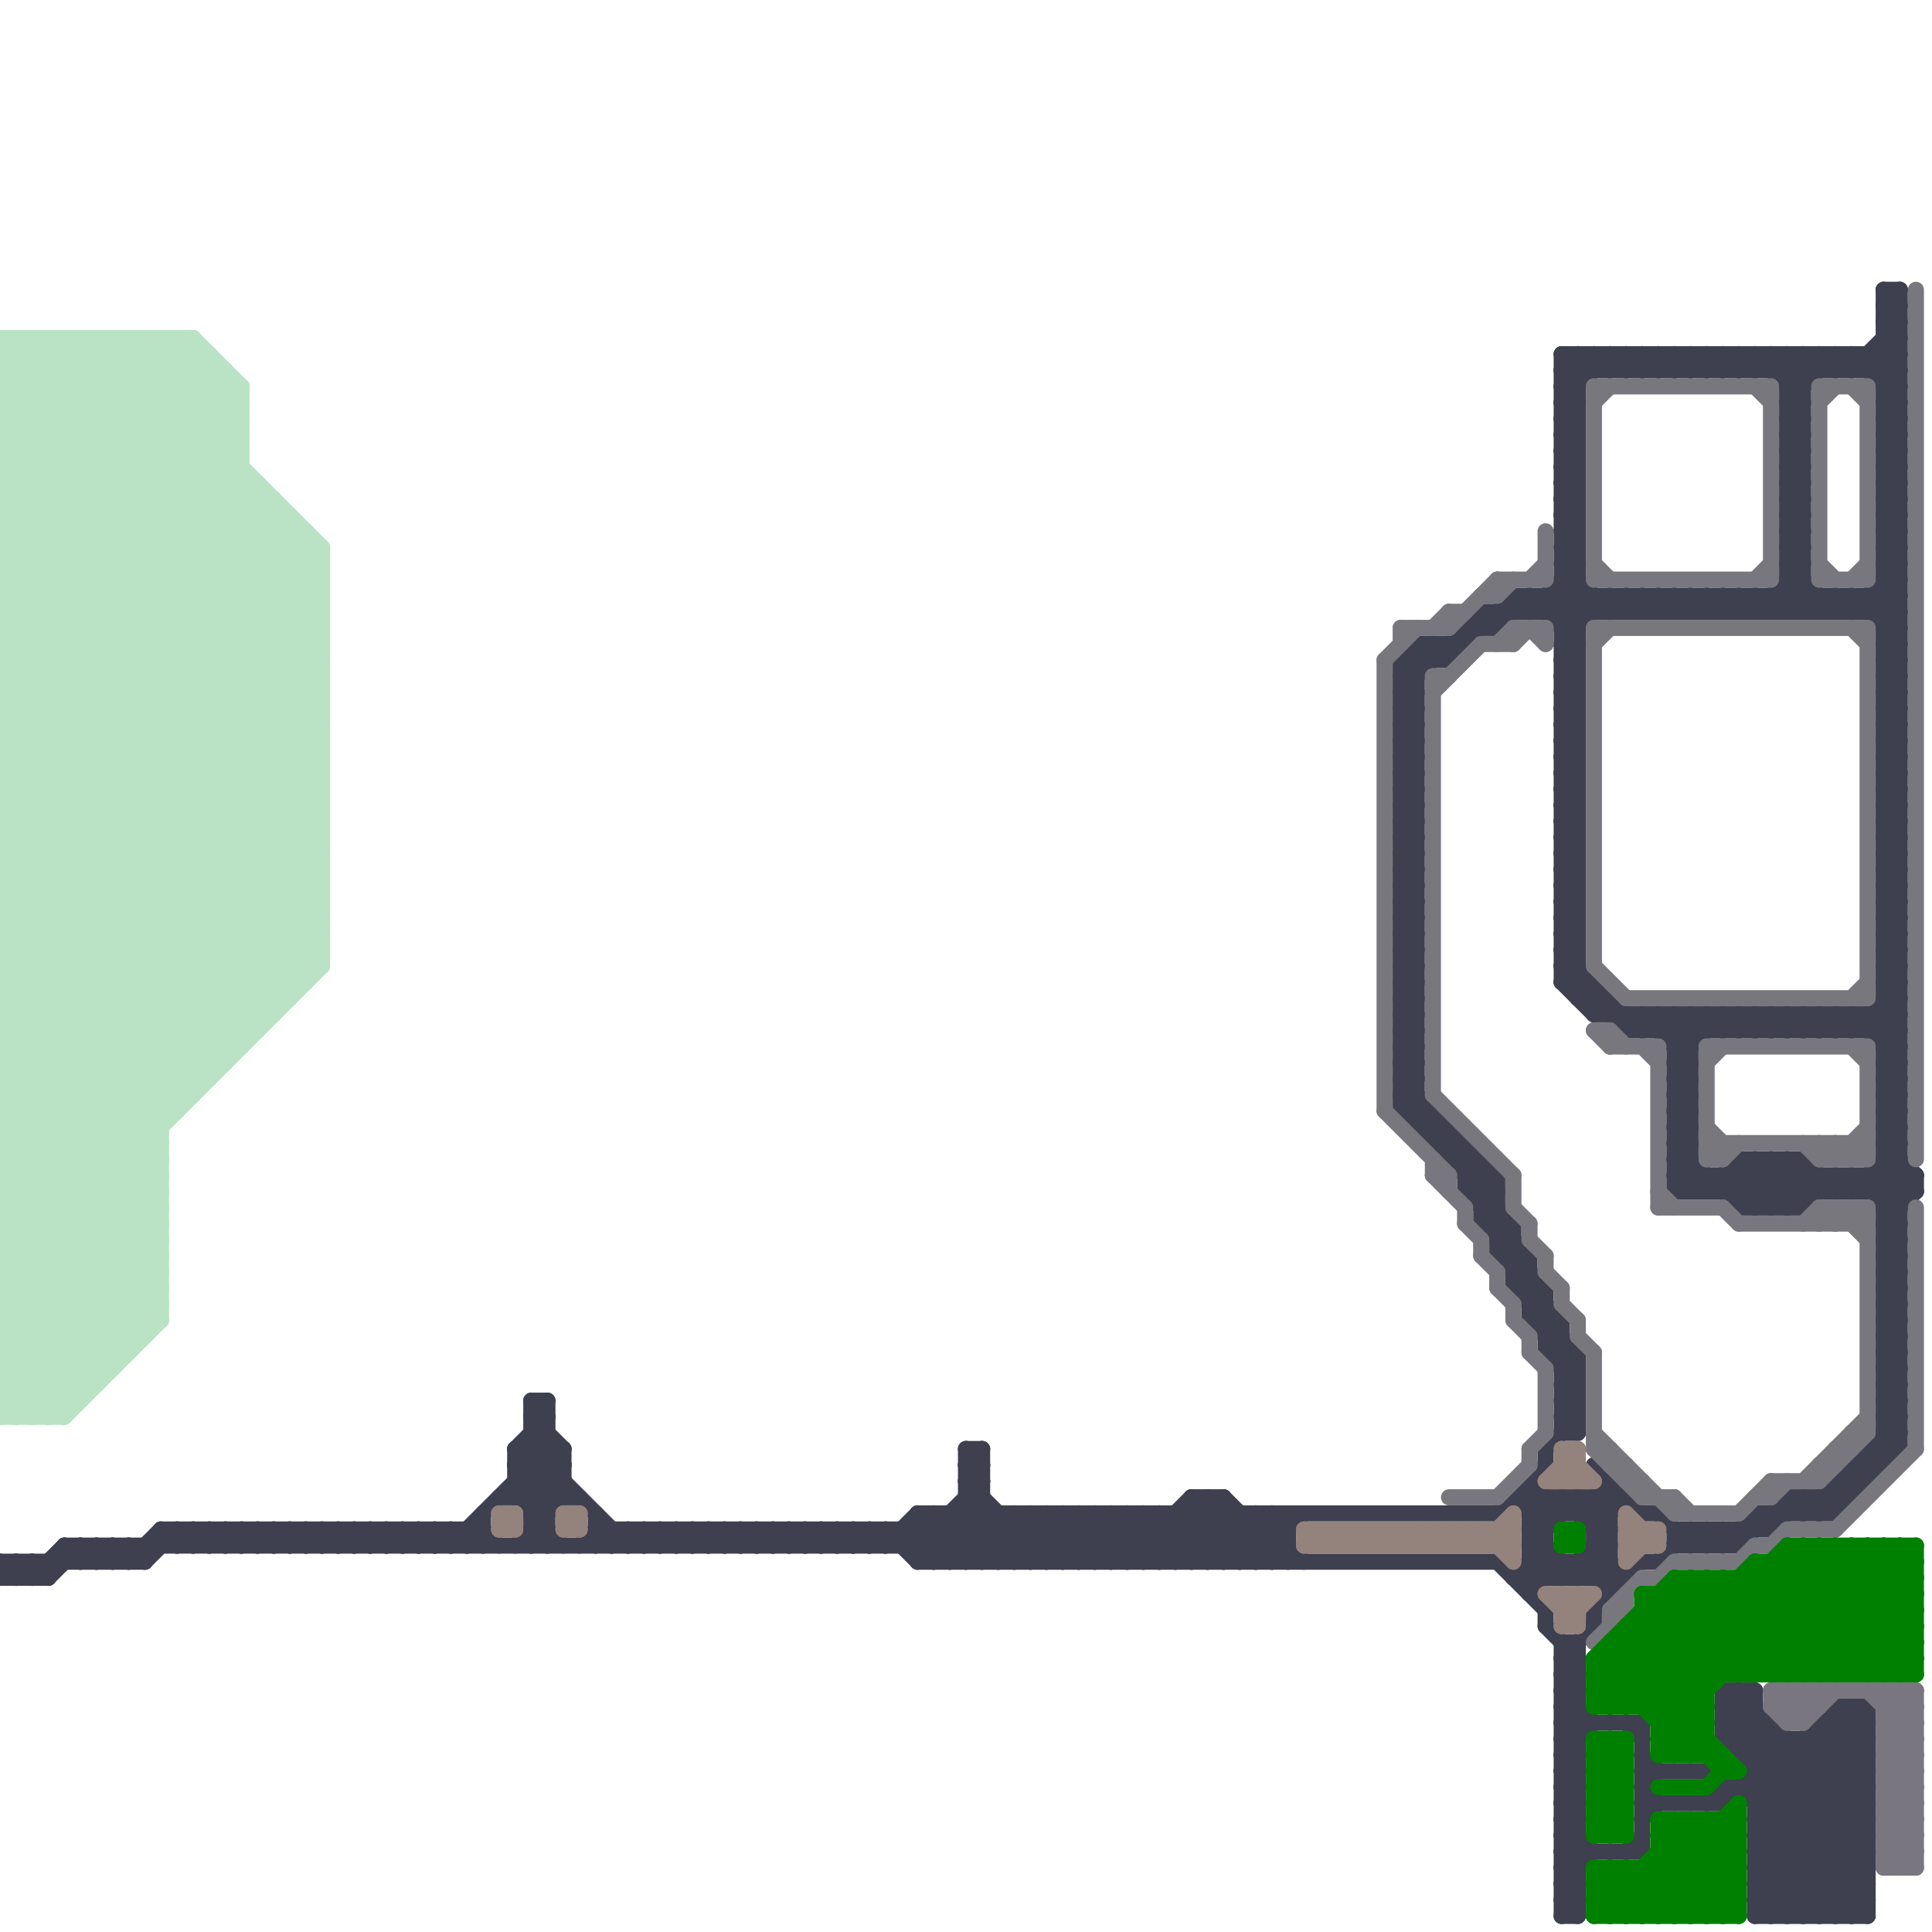 
<svg version="1.1" xmlns="http://www.w3.org/2000/svg" viewBox="0 0 120 120">
<style>line { stroke-width: 1; fill: none; stroke-linecap: round; stroke-linejoin: round; } .c0 { stroke: #b9e3c4 } .c1 { stroke: #3e3f4f } .c2 { stroke: #79777e } .c3 { stroke: #008000 } .c4 { stroke: #94827d } .c5 { stroke: #79767f }</style><line class="c0" x1="0" y1="37" x2="20" y2="57"/><line class="c0" x1="0" y1="39" x2="20" y2="59"/><line class="c0" x1="0" y1="21" x2="12" y2="21"/><line class="c0" x1="0" y1="59" x2="10" y2="69"/><line class="c0" x1="0" y1="83" x2="9" y2="83"/><line class="c0" x1="0" y1="31" x2="10" y2="21"/><line class="c0" x1="0" y1="47" x2="16" y2="63"/><line class="c0" x1="20" y1="34" x2="20" y2="60"/><line class="c0" x1="0" y1="74" x2="20" y2="54"/><line class="c0" x1="0" y1="87" x2="10" y2="77"/><line class="c0" x1="0" y1="76" x2="20" y2="56"/><line class="c0" x1="10" y1="21" x2="15" y2="26"/><line class="c0" x1="0" y1="48" x2="20" y2="48"/><line class="c0" x1="0" y1="48" x2="17" y2="31"/><line class="c0" x1="0" y1="61" x2="10" y2="71"/><line class="c0" x1="0" y1="50" x2="20" y2="50"/><line class="c0" x1="5" y1="21" x2="20" y2="36"/><line class="c0" x1="0" y1="81" x2="10" y2="81"/><line class="c0" x1="0" y1="32" x2="11" y2="21"/><line class="c0" x1="0" y1="56" x2="20" y2="36"/><line class="c0" x1="0" y1="75" x2="10" y2="75"/><line class="c0" x1="0" y1="67" x2="13" y2="67"/><line class="c0" x1="0" y1="58" x2="20" y2="38"/><line class="c0" x1="18" y1="32" x2="18" y2="62"/><line class="c0" x1="0" y1="60" x2="20" y2="40"/><line class="c0" x1="7" y1="21" x2="20" y2="34"/><line class="c0" x1="0" y1="76" x2="8" y2="84"/><line class="c0" x1="0" y1="23" x2="14" y2="23"/><line class="c0" x1="0" y1="24" x2="20" y2="44"/><line class="c0" x1="6" y1="21" x2="20" y2="35"/><line class="c0" x1="0" y1="26" x2="20" y2="46"/><line class="c0" x1="0" y1="65" x2="15" y2="65"/><line class="c0" x1="0" y1="36" x2="20" y2="56"/><line class="c0" x1="0" y1="38" x2="14" y2="24"/><line class="c0" x1="0" y1="38" x2="20" y2="58"/><line class="c0" x1="0" y1="47" x2="16" y2="31"/><line class="c0" x1="0" y1="86" x2="10" y2="76"/><line class="c0" x1="9" y1="21" x2="15" y2="27"/><line class="c0" x1="0" y1="88" x2="10" y2="78"/><line class="c0" x1="0" y1="87" x2="1" y2="88"/><line class="c0" x1="4" y1="21" x2="20" y2="37"/><line class="c0" x1="0" y1="26" x2="5" y2="21"/><line class="c0" x1="0" y1="61" x2="20" y2="41"/><line class="c0" x1="1" y1="88" x2="10" y2="79"/><line class="c0" x1="0" y1="50" x2="15" y2="65"/><line class="c0" x1="0" y1="30" x2="20" y2="50"/><line class="c0" x1="0" y1="79" x2="6" y2="85"/><line class="c0" x1="0" y1="73" x2="20" y2="53"/><line class="c0" x1="0" y1="31" x2="17" y2="31"/><line class="c0" x1="19" y1="33" x2="19" y2="61"/><line class="c0" x1="0" y1="24" x2="3" y2="21"/><line class="c0" x1="0" y1="28" x2="7" y2="21"/><line class="c0" x1="0" y1="62" x2="10" y2="72"/><line class="c0" x1="0" y1="22" x2="13" y2="22"/><line class="c0" x1="0" y1="64" x2="10" y2="74"/><line class="c0" x1="0" y1="82" x2="10" y2="82"/><line class="c0" x1="0" y1="35" x2="20" y2="35"/><line class="c0" x1="0" y1="65" x2="20" y2="45"/><line class="c0" x1="0" y1="67" x2="20" y2="47"/><line class="c0" x1="0" y1="55" x2="12" y2="67"/><line class="c0" x1="11" y1="21" x2="11" y2="69"/><line class="c0" x1="0" y1="77" x2="20" y2="57"/><line class="c0" x1="0" y1="79" x2="20" y2="59"/><line class="c0" x1="2" y1="88" x2="10" y2="80"/><line class="c0" x1="0" y1="43" x2="18" y2="61"/><line class="c0" x1="0" y1="41" x2="20" y2="41"/><line class="c0" x1="0" y1="77" x2="7" y2="84"/><line class="c0" x1="0" y1="43" x2="20" y2="43"/><line class="c0" x1="0" y1="30" x2="16" y2="30"/><line class="c0" x1="0" y1="53" x2="20" y2="53"/><line class="c0" x1="0" y1="63" x2="17" y2="63"/><line class="c0" x1="0" y1="55" x2="20" y2="55"/><line class="c0" x1="6" y1="21" x2="6" y2="86"/><line class="c0" x1="0" y1="30" x2="9" y2="21"/><line class="c0" x1="0" y1="64" x2="16" y2="64"/><line class="c0" x1="0" y1="27" x2="6" y2="21"/><line class="c0" x1="10" y1="21" x2="10" y2="82"/><line class="c0" x1="0" y1="84" x2="4" y2="88"/><line class="c0" x1="0" y1="27" x2="20" y2="47"/><line class="c0" x1="0" y1="41" x2="19" y2="60"/><line class="c0" x1="0" y1="24" x2="15" y2="24"/><line class="c0" x1="0" y1="29" x2="20" y2="49"/><line class="c0" x1="0" y1="26" x2="15" y2="26"/><line class="c0" x1="0" y1="72" x2="10" y2="82"/><line class="c0" x1="4" y1="21" x2="4" y2="88"/><line class="c0" x1="0" y1="62" x2="18" y2="62"/><line class="c0" x1="0" y1="71" x2="10" y2="71"/><line class="c0" x1="0" y1="54" x2="20" y2="34"/><line class="c0" x1="0" y1="73" x2="9" y2="82"/><line class="c0" x1="8" y1="21" x2="8" y2="84"/><line class="c0" x1="0" y1="66" x2="20" y2="46"/><line class="c0" x1="3" y1="88" x2="10" y2="81"/><line class="c0" x1="0" y1="68" x2="20" y2="48"/><line class="c0" x1="0" y1="52" x2="19" y2="33"/><line class="c0" x1="0" y1="32" x2="18" y2="32"/><line class="c0" x1="0" y1="65" x2="10" y2="75"/><line class="c0" x1="11" y1="21" x2="15" y2="25"/><line class="c0" x1="0" y1="67" x2="10" y2="77"/><line class="c0" x1="0" y1="36" x2="13" y2="23"/><line class="c0" x1="0" y1="40" x2="20" y2="40"/><line class="c0" x1="0" y1="70" x2="20" y2="50"/><line class="c0" x1="0" y1="42" x2="20" y2="42"/><line class="c0" x1="0" y1="56" x2="12" y2="68"/><line class="c0" x1="0" y1="72" x2="20" y2="52"/><line class="c0" x1="8" y1="21" x2="15" y2="28"/><line class="c0" x1="0" y1="34" x2="20" y2="34"/><line class="c0" x1="0" y1="25" x2="15" y2="25"/><line class="c0" x1="0" y1="44" x2="20" y2="44"/><line class="c0" x1="13" y1="22" x2="13" y2="67"/><line class="c0" x1="0" y1="46" x2="20" y2="46"/><line class="c0" x1="0" y1="56" x2="20" y2="56"/><line class="c0" x1="0" y1="79" x2="10" y2="79"/><line class="c0" x1="0" y1="44" x2="18" y2="62"/><line class="c0" x1="0" y1="58" x2="20" y2="58"/><line class="c0" x1="0" y1="60" x2="20" y2="60"/><line class="c0" x1="0" y1="44" x2="15" y2="29"/><line class="c0" x1="0" y1="52" x2="14" y2="66"/><line class="c0" x1="0" y1="81" x2="5" y2="86"/><line class="c0" x1="0" y1="46" x2="16" y2="30"/><line class="c0" x1="0" y1="22" x2="20" y2="42"/><line class="c0" x1="0" y1="40" x2="20" y2="60"/><line class="c0" x1="0" y1="27" x2="15" y2="27"/><line class="c0" x1="0" y1="32" x2="20" y2="52"/><line class="c0" x1="0" y1="29" x2="15" y2="29"/><line class="c0" x1="0" y1="53" x2="13" y2="66"/><line class="c0" x1="0" y1="82" x2="10" y2="72"/><line class="c0" x1="0" y1="84" x2="10" y2="74"/><line class="c0" x1="0" y1="74" x2="10" y2="74"/><line class="c0" x1="0" y1="57" x2="20" y2="37"/><line class="c0" x1="0" y1="76" x2="10" y2="76"/><line class="c0" x1="0" y1="59" x2="20" y2="39"/><line class="c0" x1="0" y1="69" x2="20" y2="49"/><line class="c0" x1="0" y1="23" x2="20" y2="43"/><line class="c0" x1="0" y1="34" x2="12" y2="22"/><line class="c0" x1="0" y1="41" x2="15" y2="26"/><line class="c0" x1="0" y1="43" x2="15" y2="28"/><line class="c0" x1="0" y1="87" x2="5" y2="87"/><line class="c0" x1="0" y1="35" x2="20" y2="55"/><line class="c0" x1="0" y1="60" x2="10" y2="70"/><line class="c0" x1="17" y1="31" x2="17" y2="63"/><line class="c0" x1="0" y1="63" x2="20" y2="43"/><line class="c0" x1="0" y1="70" x2="10" y2="80"/><line class="c0" x1="0" y1="75" x2="20" y2="55"/><line class="c0" x1="0" y1="58" x2="11" y2="69"/><line class="c0" x1="15" y1="24" x2="15" y2="65"/><line class="c0" x1="0" y1="80" x2="6" y2="86"/><line class="c0" x1="12" y1="21" x2="12" y2="68"/><line class="c0" x1="0" y1="82" x2="5" y2="87"/><line class="c0" x1="0" y1="23" x2="2" y2="21"/><line class="c0" x1="0" y1="37" x2="20" y2="37"/><line class="c0" x1="0" y1="39" x2="20" y2="39"/><line class="c0" x1="0" y1="49" x2="20" y2="49"/><line class="c0" x1="0" y1="49" x2="17" y2="32"/><line class="c0" x1="0" y1="51" x2="20" y2="51"/><line class="c0" x1="12" y1="21" x2="15" y2="24"/><line class="c0" x1="0" y1="85" x2="3" y2="88"/><line class="c0" x1="0" y1="78" x2="20" y2="58"/><line class="c0" x1="0" y1="81" x2="10" y2="71"/><line class="c0" x1="0" y1="80" x2="20" y2="60"/><line class="c0" x1="0" y1="46" x2="17" y2="63"/><line class="c0" x1="0" y1="83" x2="10" y2="73"/><line class="c0" x1="0" y1="75" x2="8" y2="83"/><line class="c0" x1="0" y1="85" x2="10" y2="75"/><line class="c0" x1="0" y1="25" x2="20" y2="45"/><line class="c0" x1="0" y1="54" x2="13" y2="67"/><line class="c0" x1="0" y1="78" x2="7" y2="85"/><line class="c0" x1="0" y1="52" x2="20" y2="52"/><line class="c0" x1="0" y1="85" x2="7" y2="85"/><line class="c0" x1="0" y1="54" x2="20" y2="54"/><line class="c0" x1="0" y1="37" x2="14" y2="23"/><line class="c0" x1="4" y1="88" x2="10" y2="82"/><line class="c0" x1="0" y1="25" x2="4" y2="21"/><line class="c0" x1="0" y1="77" x2="10" y2="77"/><line class="c0" x1="0" y1="51" x2="14" y2="65"/><line class="c0" x1="0" y1="42" x2="15" y2="27"/><line class="c0" x1="0" y1="62" x2="20" y2="42"/><line class="c0" x1="0" y1="49" x2="15" y2="64"/><line class="c0" x1="0" y1="64" x2="20" y2="44"/><line class="c0" x1="0" y1="83" x2="4" y2="87"/><line class="c0" x1="16" y1="30" x2="16" y2="64"/><line class="c0" x1="0" y1="69" x2="11" y2="69"/><line class="c0" x1="9" y1="21" x2="9" y2="83"/><line class="c0" x1="0" y1="50" x2="18" y2="32"/><line class="c0" x1="0" y1="28" x2="20" y2="48"/><line class="c0" x1="0" y1="42" x2="19" y2="61"/><line class="c0" x1="0" y1="57" x2="11" y2="68"/><line class="c0" x1="0" y1="69" x2="10" y2="79"/><line class="c0" x1="0" y1="71" x2="10" y2="81"/><line class="c0" x1="0" y1="63" x2="10" y2="73"/><line class="c0" x1="0" y1="36" x2="20" y2="36"/><line class="c0" x1="0" y1="88" x2="4" y2="88"/><line class="c0" x1="14" y1="23" x2="14" y2="66"/><line class="c0" x1="0" y1="38" x2="20" y2="38"/><line class="c0" x1="0" y1="34" x2="20" y2="54"/><line class="c0" x1="0" y1="86" x2="2" y2="88"/><line class="c0" x1="0" y1="86" x2="6" y2="86"/><line class="c0" x1="1" y1="21" x2="1" y2="88"/><line class="c0" x1="0" y1="45" x2="17" y2="62"/><line class="c0" x1="0" y1="66" x2="10" y2="76"/><line class="c0" x1="0" y1="35" x2="13" y2="22"/><line class="c0" x1="0" y1="68" x2="10" y2="78"/><line class="c0" x1="2" y1="21" x2="20" y2="39"/><line class="c0" x1="0" y1="71" x2="20" y2="51"/><line class="c0" x1="0" y1="48" x2="16" y2="64"/><line class="c0" x1="1" y1="21" x2="20" y2="40"/><line class="c0" x1="0" y1="21" x2="0" y2="88"/><line class="c0" x1="0" y1="51" x2="18" y2="33"/><line class="c0" x1="0" y1="45" x2="20" y2="45"/><line class="c0" x1="3" y1="21" x2="20" y2="38"/><line class="c0" x1="5" y1="21" x2="5" y2="87"/><line class="c0" x1="0" y1="47" x2="20" y2="47"/><line class="c0" x1="0" y1="78" x2="10" y2="78"/><line class="c0" x1="0" y1="22" x2="1" y2="21"/><line class="c0" x1="0" y1="61" x2="19" y2="61"/><line class="c0" x1="0" y1="57" x2="20" y2="57"/><line class="c0" x1="0" y1="70" x2="10" y2="70"/><line class="c0" x1="0" y1="80" x2="10" y2="80"/><line class="c0" x1="0" y1="59" x2="20" y2="59"/><line class="c0" x1="0" y1="68" x2="12" y2="68"/><line class="c0" x1="0" y1="72" x2="10" y2="72"/><line class="c0" x1="0" y1="84" x2="8" y2="84"/><line class="c0" x1="2" y1="21" x2="2" y2="88"/><line class="c0" x1="0" y1="55" x2="20" y2="35"/><line class="c0" x1="0" y1="74" x2="9" y2="83"/><line class="c0" x1="0" y1="45" x2="15" y2="30"/><line class="c0" x1="0" y1="21" x2="20" y2="41"/><line class="c0" x1="0" y1="39" x2="15" y2="24"/><line class="c0" x1="0" y1="31" x2="20" y2="51"/><line class="c0" x1="0" y1="66" x2="14" y2="66"/><line class="c0" x1="0" y1="28" x2="15" y2="28"/><line class="c0" x1="0" y1="33" x2="19" y2="33"/><line class="c0" x1="0" y1="53" x2="19" y2="34"/><line class="c0" x1="0" y1="33" x2="20" y2="53"/><line class="c0" x1="0" y1="73" x2="10" y2="73"/><line class="c0" x1="7" y1="21" x2="7" y2="85"/><line class="c0" x1="3" y1="21" x2="3" y2="88"/><line class="c0" x1="0" y1="29" x2="8" y2="21"/><line class="c0" x1="0" y1="33" x2="12" y2="21"/><line class="c0" x1="0" y1="40" x2="15" y2="25"/><line class="c1" x1="117" y1="48" x2="118" y2="47"/><line class="c1" x1="117" y1="31" x2="118" y2="32"/><line class="c1" x1="33" y1="94" x2="34" y2="94"/><line class="c1" x1="100" y1="22" x2="100" y2="23"/><line class="c1" x1="95" y1="95" x2="97" y2="93"/><line class="c1" x1="94" y1="37" x2="95" y2="38"/><line class="c1" x1="107" y1="106" x2="108" y2="105"/><line class="c1" x1="87" y1="45" x2="88" y2="44"/><line class="c1" x1="97" y1="29" x2="98" y2="30"/><line class="c1" x1="97" y1="111" x2="98" y2="110"/><line class="c1" x1="111" y1="24" x2="113" y2="22"/><line class="c1" x1="57" y1="97" x2="93" y2="97"/><line class="c1" x1="97" y1="113" x2="98" y2="112"/><line class="c1" x1="97" y1="49" x2="98" y2="49"/><line class="c1" x1="97" y1="51" x2="98" y2="51"/><line class="c1" x1="111" y1="33" x2="112" y2="33"/><line class="c1" x1="102" y1="22" x2="102" y2="23"/><line class="c1" x1="97" y1="43" x2="98" y2="43"/><line class="c1" x1="54" y1="95" x2="55" y2="96"/><line class="c1" x1="76" y1="93" x2="80" y2="97"/><line class="c1" x1="115" y1="106" x2="116" y2="107"/><line class="c1" x1="5" y1="96" x2="5" y2="97"/><line class="c1" x1="115" y1="22" x2="118" y2="25"/><line class="c1" x1="117" y1="84" x2="118" y2="83"/><line class="c1" x1="29" y1="95" x2="30" y2="96"/><line class="c1" x1="71" y1="97" x2="75" y2="93"/><line class="c1" x1="117" y1="86" x2="118" y2="85"/><line class="c1" x1="87" y1="61" x2="88" y2="61"/><line class="c1" x1="99" y1="96" x2="101" y2="98"/><line class="c1" x1="87" y1="63" x2="88" y2="63"/><line class="c1" x1="95" y1="81" x2="96" y2="81"/><line class="c1" x1="65" y1="94" x2="65" y2="97"/><line class="c1" x1="97" y1="57" x2="98" y2="58"/><line class="c1" x1="24" y1="95" x2="24" y2="96"/><line class="c1" x1="105" y1="37" x2="106" y2="38"/><line class="c1" x1="115" y1="23" x2="118" y2="20"/><line class="c1" x1="112" y1="94" x2="118" y2="88"/><line class="c1" x1="97" y1="32" x2="98" y2="31"/><line class="c1" x1="117" y1="28" x2="118" y2="29"/><line class="c1" x1="14" y1="96" x2="15" y2="95"/><line class="c1" x1="91" y1="39" x2="93" y2="39"/><line class="c1" x1="97" y1="34" x2="98" y2="33"/><line class="c1" x1="117" y1="30" x2="118" y2="31"/><line class="c1" x1="111" y1="30" x2="112" y2="31"/><line class="c1" x1="26" y1="95" x2="26" y2="96"/><line class="c1" x1="95" y1="97" x2="96" y2="98"/><line class="c1" x1="107" y1="37" x2="108" y2="38"/><line class="c1" x1="111" y1="32" x2="112" y2="33"/><line class="c1" x1="117" y1="32" x2="118" y2="33"/><line class="c1" x1="104" y1="71" x2="105" y2="71"/><line class="c1" x1="117" y1="50" x2="118" y2="50"/><line class="c1" x1="117" y1="72" x2="119" y2="74"/><line class="c1" x1="117" y1="52" x2="118" y2="52"/><line class="c1" x1="57" y1="96" x2="61" y2="92"/><line class="c1" x1="96" y1="38" x2="98" y2="36"/><line class="c1" x1="1" y1="97" x2="1" y2="98"/><line class="c1" x1="87" y1="44" x2="88" y2="43"/><line class="c1" x1="109" y1="114" x2="114" y2="119"/><line class="c1" x1="108" y1="72" x2="108" y2="75"/><line class="c1" x1="112" y1="38" x2="113" y2="37"/><line class="c1" x1="106" y1="74" x2="108" y2="72"/><line class="c1" x1="110" y1="63" x2="110" y2="64"/><line class="c1" x1="115" y1="106" x2="115" y2="119"/><line class="c1" x1="67" y1="94" x2="70" y2="97"/><line class="c1" x1="117" y1="88" x2="118" y2="89"/><line class="c1" x1="117" y1="33" x2="118" y2="33"/><line class="c1" x1="117" y1="35" x2="118" y2="35"/><line class="c1" x1="93" y1="77" x2="94" y2="76"/><line class="c1" x1="74" y1="93" x2="76" y2="93"/><line class="c1" x1="114" y1="38" x2="115" y2="37"/><line class="c1" x1="97" y1="86" x2="98" y2="87"/><line class="c1" x1="117" y1="65" x2="118" y2="64"/><line class="c1" x1="107" y1="96" x2="109" y2="94"/><line class="c1" x1="117" y1="57" x2="118" y2="56"/><line class="c1" x1="69" y1="94" x2="72" y2="97"/><line class="c1" x1="117" y1="41" x2="118" y2="40"/><line class="c1" x1="49" y1="95" x2="50" y2="96"/><line class="c1" x1="97" y1="108" x2="98" y2="108"/><line class="c1" x1="116" y1="106" x2="116" y2="119"/><line class="c1" x1="97" y1="110" x2="98" y2="110"/><line class="c1" x1="111" y1="35" x2="112" y2="34"/><line class="c1" x1="97" y1="102" x2="98" y2="102"/><line class="c1" x1="113" y1="94" x2="118" y2="89"/><line class="c1" x1="97" y1="55" x2="98" y2="54"/><line class="c1" x1="107" y1="73" x2="109" y2="75"/><line class="c1" x1="117" y1="49" x2="118" y2="50"/><line class="c1" x1="117" y1="51" x2="118" y2="52"/><line class="c1" x1="113" y1="93" x2="114" y2="94"/><line class="c1" x1="54" y1="96" x2="55" y2="95"/><line class="c1" x1="42" y1="95" x2="43" y2="96"/><line class="c1" x1="117" y1="71" x2="118" y2="71"/><line class="c1" x1="97" y1="39" x2="99" y2="37"/><line class="c1" x1="91" y1="71" x2="91" y2="74"/><line class="c1" x1="94" y1="76" x2="94" y2="80"/><line class="c1" x1="78" y1="94" x2="78" y2="97"/><line class="c1" x1="64" y1="94" x2="67" y2="97"/><line class="c1" x1="95" y1="94" x2="100" y2="94"/><line class="c1" x1="87" y1="48" x2="88" y2="49"/><line class="c1" x1="87" y1="50" x2="88" y2="51"/><line class="c1" x1="75" y1="97" x2="78" y2="94"/><line class="c1" x1="32" y1="90" x2="32" y2="93"/><line class="c1" x1="44" y1="95" x2="45" y2="96"/><line class="c1" x1="97" y1="116" x2="98" y2="117"/><line class="c1" x1="111" y1="22" x2="111" y2="38"/><line class="c1" x1="97" y1="118" x2="98" y2="119"/><line class="c1" x1="62" y1="97" x2="65" y2="94"/><line class="c1" x1="102" y1="97" x2="103" y2="97"/><line class="c1" x1="114" y1="92" x2="115" y2="93"/><line class="c1" x1="105" y1="38" x2="106" y2="37"/><line class="c1" x1="115" y1="119" x2="116" y2="118"/><line class="c1" x1="116" y1="38" x2="118" y2="36"/><line class="c1" x1="99" y1="22" x2="99" y2="23"/><line class="c1" x1="117" y1="87" x2="118" y2="88"/><line class="c1" x1="49" y1="96" x2="50" y2="95"/><line class="c1" x1="20" y1="96" x2="21" y2="95"/><line class="c1" x1="117" y1="89" x2="118" y2="90"/><line class="c1" x1="64" y1="97" x2="67" y2="94"/><line class="c1" x1="99" y1="96" x2="100" y2="96"/><line class="c1" x1="14" y1="95" x2="14" y2="96"/><line class="c1" x1="110" y1="22" x2="110" y2="23"/><line class="c1" x1="107" y1="38" x2="108" y2="37"/><line class="c1" x1="97" y1="43" x2="98" y2="42"/><line class="c1" x1="108" y1="95" x2="108" y2="96"/><line class="c1" x1="111" y1="63" x2="111" y2="64"/><line class="c1" x1="103" y1="22" x2="103" y2="23"/><line class="c1" x1="100" y1="38" x2="101" y2="37"/><line class="c1" x1="87" y1="61" x2="88" y2="60"/><line class="c1" x1="97" y1="37" x2="98" y2="38"/><line class="c1" x1="45" y1="95" x2="45" y2="96"/><line class="c1" x1="87" y1="53" x2="88" y2="52"/><line class="c1" x1="87" y1="63" x2="88" y2="62"/><line class="c1" x1="17" y1="96" x2="18" y2="95"/><line class="c1" x1="87" y1="55" x2="88" y2="54"/><line class="c1" x1="95" y1="81" x2="96" y2="80"/><line class="c1" x1="32" y1="93" x2="35" y2="90"/><line class="c1" x1="97" y1="57" x2="98" y2="57"/><line class="c1" x1="39" y1="95" x2="40" y2="96"/><line class="c1" x1="113" y1="107" x2="116" y2="110"/><line class="c1" x1="97" y1="59" x2="98" y2="59"/><line class="c1" x1="102" y1="38" x2="103" y2="37"/><line class="c1" x1="108" y1="72" x2="112" y2="72"/><line class="c1" x1="96" y1="83" x2="97" y2="83"/><line class="c1" x1="38" y1="95" x2="38" y2="96"/><line class="c1" x1="3" y1="98" x2="5" y2="96"/><line class="c1" x1="22" y1="96" x2="23" y2="95"/><line class="c1" x1="99" y1="100" x2="99" y2="101"/><line class="c1" x1="57" y1="94" x2="60" y2="97"/><line class="c1" x1="117" y1="28" x2="118" y2="28"/><line class="c1" x1="57" y1="94" x2="93" y2="94"/><line class="c1" x1="117" y1="30" x2="118" y2="30"/><line class="c1" x1="109" y1="112" x2="116" y2="112"/><line class="c1" x1="111" y1="30" x2="112" y2="30"/><line class="c1" x1="117" y1="32" x2="118" y2="32"/><line class="c1" x1="111" y1="32" x2="112" y2="32"/><line class="c1" x1="111" y1="24" x2="112" y2="24"/><line class="c1" x1="40" y1="95" x2="40" y2="96"/><line class="c1" x1="110" y1="75" x2="112" y2="73"/><line class="c1" x1="6" y1="96" x2="7" y2="97"/><line class="c1" x1="27" y1="95" x2="27" y2="96"/><line class="c1" x1="113" y1="73" x2="113" y2="74"/><line class="c1" x1="94" y1="80" x2="95" y2="79"/><line class="c1" x1="102" y1="23" x2="103" y2="22"/><line class="c1" x1="116" y1="90" x2="116" y2="92"/><line class="c1" x1="97" y1="42" x2="98" y2="41"/><line class="c1" x1="99" y1="61" x2="99" y2="63"/><line class="c1" x1="117" y1="33" x2="118" y2="32"/><line class="c1" x1="107" y1="74" x2="109" y2="72"/><line class="c1" x1="115" y1="73" x2="115" y2="74"/><line class="c1" x1="117" y1="35" x2="118" y2="34"/><line class="c1" x1="97" y1="58" x2="98" y2="59"/><line class="c1" x1="104" y1="22" x2="105" y2="23"/><line class="c1" x1="117" y1="29" x2="118" y2="30"/><line class="c1" x1="108" y1="37" x2="109" y2="38"/><line class="c1" x1="98" y1="97" x2="100" y2="99"/><line class="c1" x1="117" y1="49" x2="118" y2="49"/><line class="c1" x1="50" y1="95" x2="51" y2="96"/><line class="c1" x1="104" y1="72" x2="105" y2="72"/><line class="c1" x1="117" y1="51" x2="118" y2="51"/><line class="c1" x1="98" y1="22" x2="99" y2="23"/><line class="c1" x1="115" y1="91" x2="115" y2="93"/><line class="c1" x1="94" y1="79" x2="95" y2="79"/><line class="c1" x1="104" y1="66" x2="105" y2="66"/><line class="c1" x1="87" y1="43" x2="92" y2="38"/><line class="c1" x1="117" y1="71" x2="118" y2="70"/><line class="c1" x1="97" y1="117" x2="99" y2="115"/><line class="c1" x1="72" y1="94" x2="75" y2="97"/><line class="c1" x1="33" y1="88" x2="34" y2="87"/><line class="c1" x1="87" y1="48" x2="88" y2="48"/><line class="c1" x1="105" y1="22" x2="106" y2="23"/><line class="c1" x1="52" y1="95" x2="53" y2="96"/><line class="c1" x1="87" y1="50" x2="88" y2="50"/><line class="c1" x1="109" y1="63" x2="110" y2="64"/><line class="c1" x1="97" y1="116" x2="98" y2="116"/><line class="c1" x1="97" y1="118" x2="98" y2="118"/><line class="c1" x1="109" y1="94" x2="114" y2="94"/><line class="c1" x1="20" y1="95" x2="20" y2="96"/><line class="c1" x1="79" y1="94" x2="79" y2="97"/><line class="c1" x1="93" y1="38" x2="93" y2="39"/><line class="c1" x1="95" y1="78" x2="95" y2="82"/><line class="c1" x1="117" y1="59" x2="118" y2="60"/><line class="c1" x1="117" y1="67" x2="118" y2="68"/><line class="c1" x1="117" y1="87" x2="118" y2="87"/><line class="c1" x1="117" y1="89" x2="118" y2="89"/><line class="c1" x1="88" y1="40" x2="88" y2="70"/><line class="c1" x1="113" y1="22" x2="113" y2="23"/><line class="c1" x1="117" y1="81" x2="118" y2="81"/><line class="c1" x1="117" y1="34" x2="118" y2="33"/><line class="c1" x1="22" y1="95" x2="22" y2="96"/><line class="c1" x1="97" y1="61" x2="99" y2="61"/><line class="c1" x1="96" y1="37" x2="96" y2="38"/><line class="c1" x1="97" y1="23" x2="98" y2="22"/><line class="c1" x1="111" y1="34" x2="112" y2="33"/><line class="c1" x1="53" y1="95" x2="54" y2="96"/><line class="c1" x1="103" y1="37" x2="104" y2="38"/><line class="c1" x1="78" y1="97" x2="81" y2="94"/><line class="c1" x1="99" y1="98" x2="100" y2="97"/><line class="c1" x1="32" y1="90" x2="35" y2="93"/><line class="c1" x1="98" y1="84" x2="98" y2="89"/><line class="c1" x1="47" y1="95" x2="48" y2="96"/><line class="c1" x1="116" y1="22" x2="118" y2="24"/><line class="c1" x1="65" y1="97" x2="68" y2="94"/><line class="c1" x1="112" y1="93" x2="113" y2="94"/><line class="c1" x1="117" y1="70" x2="118" y2="70"/><line class="c1" x1="117" y1="72" x2="118" y2="72"/><line class="c1" x1="36" y1="96" x2="37" y2="95"/><line class="c1" x1="87" y1="47" x2="88" y2="48"/><line class="c1" x1="94" y1="80" x2="98" y2="84"/><line class="c1" x1="87" y1="49" x2="88" y2="50"/><line class="c1" x1="97" y1="39" x2="98" y2="39"/><line class="c1" x1="97" y1="115" x2="98" y2="116"/><line class="c1" x1="97" y1="31" x2="98" y2="31"/><line class="c1" x1="97" y1="117" x2="98" y2="118"/><line class="c1" x1="109" y1="38" x2="112" y2="35"/><line class="c1" x1="46" y1="95" x2="46" y2="96"/><line class="c1" x1="91" y1="39" x2="91" y2="40"/><line class="c1" x1="0" y1="97" x2="9" y2="97"/><line class="c1" x1="92" y1="38" x2="118" y2="38"/><line class="c1" x1="96" y1="83" x2="97" y2="82"/><line class="c1" x1="100" y1="62" x2="100" y2="63"/><line class="c1" x1="33" y1="93" x2="35" y2="91"/><line class="c1" x1="106" y1="37" x2="106" y2="38"/><line class="c1" x1="28" y1="96" x2="34" y2="90"/><line class="c1" x1="48" y1="95" x2="48" y2="96"/><line class="c1" x1="117" y1="40" x2="118" y2="41"/><line class="c1" x1="55" y1="96" x2="57" y2="94"/><line class="c1" x1="0" y1="97" x2="1" y2="98"/><line class="c1" x1="109" y1="118" x2="110" y2="119"/><line class="c1" x1="60" y1="94" x2="63" y2="97"/><line class="c1" x1="87" y1="52" x2="88" y2="51"/><line class="c1" x1="98" y1="98" x2="100" y2="96"/><line class="c1" x1="87" y1="54" x2="88" y2="53"/><line class="c1" x1="108" y1="23" x2="109" y2="22"/><line class="c1" x1="95" y1="82" x2="96" y2="81"/><line class="c1" x1="101" y1="115" x2="102" y2="114"/><line class="c1" x1="108" y1="72" x2="111" y2="75"/><line class="c1" x1="113" y1="108" x2="116" y2="111"/><line class="c1" x1="97" y1="58" x2="98" y2="58"/><line class="c1" x1="97" y1="60" x2="98" y2="60"/><line class="c1" x1="31" y1="93" x2="36" y2="93"/><line class="c1" x1="109" y1="94" x2="109" y2="95"/><line class="c1" x1="117" y1="76" x2="118" y2="77"/><line class="c1" x1="109" y1="37" x2="109" y2="38"/><line class="c1" x1="117" y1="29" x2="118" y2="29"/><line class="c1" x1="117" y1="78" x2="118" y2="79"/><line class="c1" x1="87" y1="68" x2="88" y2="68"/><line class="c1" x1="117" y1="21" x2="118" y2="21"/><line class="c1" x1="95" y1="96" x2="96" y2="96"/><line class="c1" x1="109" y1="113" x2="116" y2="113"/><line class="c1" x1="109" y1="23" x2="110" y2="22"/><line class="c1" x1="111" y1="25" x2="112" y2="25"/><line class="c1" x1="106" y1="22" x2="107" y2="23"/><line class="c1" x1="104" y1="64" x2="105" y2="63"/><line class="c1" x1="106" y1="112" x2="107" y2="111"/><line class="c1" x1="117" y1="43" x2="118" y2="42"/><line class="c1" x1="94" y1="79" x2="95" y2="78"/><line class="c1" x1="0" y1="98" x2="1" y2="97"/><line class="c1" x1="112" y1="119" x2="116" y2="115"/><line class="c1" x1="117" y1="61" x2="118" y2="62"/><line class="c1" x1="97" y1="88" x2="98" y2="88"/><line class="c1" x1="97" y1="41" x2="98" y2="40"/><line class="c1" x1="97" y1="24" x2="98" y2="25"/><line class="c1" x1="117" y1="37" x2="118" y2="38"/><line class="c1" x1="97" y1="26" x2="98" y2="27"/><line class="c1" x1="62" y1="94" x2="62" y2="97"/><line class="c1" x1="105" y1="96" x2="106" y2="95"/><line class="c1" x1="101" y1="37" x2="101" y2="38"/><line class="c1" x1="99" y1="93" x2="100" y2="94"/><line class="c1" x1="117" y1="59" x2="118" y2="59"/><line class="c1" x1="70" y1="97" x2="74" y2="93"/><line class="c1" x1="90" y1="41" x2="94" y2="37"/><line class="c1" x1="117" y1="81" x2="118" y2="80"/><line class="c1" x1="97" y1="93" x2="97" y2="94"/><line class="c1" x1="104" y1="65" x2="105" y2="65"/><line class="c1" x1="117" y1="70" x2="118" y2="69"/><line class="c1" x1="95" y1="82" x2="98" y2="85"/><line class="c1" x1="87" y1="47" x2="88" y2="47"/><line class="c1" x1="61" y1="90" x2="61" y2="97"/><line class="c1" x1="87" y1="49" x2="88" y2="49"/><line class="c1" x1="114" y1="119" x2="116" y2="117"/><line class="c1" x1="97" y1="117" x2="98" y2="117"/><line class="c1" x1="97" y1="31" x2="98" y2="30"/><line class="c1" x1="97" y1="119" x2="98" y2="119"/><line class="c1" x1="60" y1="90" x2="61" y2="91"/><line class="c1" x1="87" y1="67" x2="93" y2="73"/><line class="c1" x1="97" y1="45" x2="98" y2="46"/><line class="c1" x1="109" y1="112" x2="115" y2="106"/><line class="c1" x1="97" y1="47" x2="98" y2="48"/><line class="c1" x1="114" y1="92" x2="114" y2="94"/><line class="c1" x1="114" y1="37" x2="114" y2="38"/><line class="c1" x1="119" y1="73" x2="119" y2="74"/><line class="c1" x1="107" y1="106" x2="109" y2="106"/><line class="c1" x1="117" y1="80" x2="118" y2="80"/><line class="c1" x1="39" y1="96" x2="40" y2="95"/><line class="c1" x1="117" y1="82" x2="118" y2="82"/><line class="c1" x1="117" y1="18" x2="118" y2="19"/><line class="c1" x1="89" y1="71" x2="90" y2="70"/><line class="c1" x1="87" y1="57" x2="88" y2="58"/><line class="c1" x1="21" y1="95" x2="22" y2="96"/><line class="c1" x1="87" y1="59" x2="88" y2="60"/><line class="c1" x1="117" y1="40" x2="118" y2="40"/><line class="c1" x1="108" y1="105" x2="116" y2="113"/><line class="c1" x1="99" y1="37" x2="99" y2="38"/><line class="c1" x1="108" y1="105" x2="108" y2="109"/><line class="c1" x1="114" y1="74" x2="115" y2="73"/><line class="c1" x1="97" y1="36" x2="98" y2="36"/><line class="c1" x1="41" y1="95" x2="41" y2="96"/><line class="c1" x1="109" y1="114" x2="116" y2="107"/><line class="c1" x1="97" y1="28" x2="98" y2="28"/><line class="c1" x1="97" y1="22" x2="97" y2="61"/><line class="c1" x1="13" y1="96" x2="14" y2="95"/><line class="c1" x1="97" y1="30" x2="98" y2="30"/><line class="c1" x1="114" y1="73" x2="114" y2="74"/><line class="c1" x1="109" y1="116" x2="116" y2="109"/><line class="c1" x1="23" y1="95" x2="24" y2="96"/><line class="c1" x1="105" y1="63" x2="106" y2="64"/><line class="c1" x1="51" y1="95" x2="51" y2="96"/><line class="c1" x1="97" y1="50" x2="98" y2="49"/><line class="c1" x1="113" y1="63" x2="113" y2="64"/><line class="c1" x1="97" y1="52" x2="98" y2="51"/><line class="c1" x1="16" y1="95" x2="17" y2="96"/><line class="c1" x1="104" y1="67" x2="105" y2="68"/><line class="c1" x1="104" y1="69" x2="105" y2="70"/><line class="c1" x1="112" y1="22" x2="113" y2="23"/><line class="c1" x1="107" y1="63" x2="108" y2="64"/><line class="c1" x1="95" y1="37" x2="98" y2="40"/><line class="c1" x1="109" y1="22" x2="109" y2="23"/><line class="c1" x1="116" y1="63" x2="118" y2="65"/><line class="c1" x1="87" y1="68" x2="88" y2="67"/><line class="c1" x1="97" y1="44" x2="98" y2="45"/><line class="c1" x1="87" y1="60" x2="88" y2="59"/><line class="c1" x1="117" y1="23" x2="118" y2="22"/><line class="c1" x1="97" y1="46" x2="98" y2="47"/><line class="c1" x1="87" y1="62" x2="88" y2="61"/><line class="c1" x1="111" y1="23" x2="112" y2="22"/><line class="c1" x1="112" y1="64" x2="113" y2="63"/><line class="c1" x1="18" y1="95" x2="19" y2="96"/><line class="c1" x1="89" y1="69" x2="89" y2="71"/><line class="c1" x1="101" y1="22" x2="101" y2="23"/><line class="c1" x1="97" y1="48" x2="98" y2="49"/><line class="c1" x1="112" y1="72" x2="112" y2="75"/><line class="c1" x1="109" y1="75" x2="112" y2="72"/><line class="c1" x1="108" y1="63" x2="108" y2="64"/><line class="c1" x1="117" y1="61" x2="118" y2="61"/><line class="c1" x1="23" y1="96" x2="24" y2="95"/><line class="c1" x1="97" y1="88" x2="98" y2="87"/><line class="c1" x1="95" y1="95" x2="98" y2="98"/><line class="c1" x1="107" y1="22" x2="108" y2="23"/><line class="c1" x1="94" y1="98" x2="101" y2="98"/><line class="c1" x1="97" y1="104" x2="98" y2="105"/><line class="c1" x1="97" y1="106" x2="98" y2="107"/><line class="c1" x1="111" y1="31" x2="112" y2="31"/><line class="c1" x1="100" y1="37" x2="101" y2="38"/><line class="c1" x1="113" y1="107" x2="113" y2="119"/><line class="c1" x1="117" y1="59" x2="118" y2="58"/><line class="c1" x1="97" y1="103" x2="99" y2="101"/><line class="c1" x1="107" y1="64" x2="108" y2="63"/><line class="c1" x1="117" y1="77" x2="118" y2="78"/><line class="c1" x1="109" y1="110" x2="116" y2="110"/><line class="c1" x1="117" y1="20" x2="118" y2="20"/><line class="c1" x1="7" y1="97" x2="8" y2="96"/><line class="c1" x1="117" y1="69" x2="118" y2="70"/><line class="c1" x1="114" y1="23" x2="115" y2="22"/><line class="c1" x1="32" y1="92" x2="35" y2="92"/><line class="c1" x1="111" y1="93" x2="111" y2="94"/><line class="c1" x1="117" y1="42" x2="118" y2="41"/><line class="c1" x1="98" y1="93" x2="98" y2="94"/><line class="c1" x1="117" y1="44" x2="118" y2="43"/><line class="c1" x1="97" y1="87" x2="98" y2="87"/><line class="c1" x1="97" y1="89" x2="98" y2="89"/><line class="c1" x1="97" y1="25" x2="98" y2="26"/><line class="c1" x1="87" y1="41" x2="88" y2="40"/><line class="c1" x1="97" y1="27" x2="98" y2="28"/><line class="c1" x1="97" y1="107" x2="98" y2="106"/><line class="c1" x1="117" y1="58" x2="118" y2="58"/><line class="c1" x1="117" y1="60" x2="118" y2="60"/><line class="c1" x1="100" y1="22" x2="101" y2="23"/><line class="c1" x1="97" y1="60" x2="101" y2="64"/><line class="c1" x1="105" y1="37" x2="105" y2="38"/><line class="c1" x1="117" y1="80" x2="118" y2="79"/><line class="c1" x1="97" y1="103" x2="98" y2="104"/><line class="c1" x1="117" y1="82" x2="118" y2="81"/><line class="c1" x1="87" y1="57" x2="88" y2="57"/><line class="c1" x1="87" y1="59" x2="88" y2="59"/><line class="c1" x1="116" y1="23" x2="118" y2="21"/><line class="c1" x1="102" y1="22" x2="103" y2="23"/><line class="c1" x1="117" y1="81" x2="118" y2="82"/><line class="c1" x1="45" y1="96" x2="46" y2="95"/><line class="c1" x1="116" y1="90" x2="118" y2="90"/><line class="c1" x1="107" y1="37" x2="107" y2="38"/><line class="c1" x1="113" y1="119" x2="116" y2="116"/><line class="c1" x1="97" y1="40" x2="100" y2="37"/><line class="c1" x1="97" y1="105" x2="99" y2="107"/><line class="c1" x1="96" y1="93" x2="96" y2="98"/><line class="c1" x1="104" y1="63" x2="104" y2="74"/><line class="c1" x1="107" y1="23" x2="108" y2="22"/><line class="c1" x1="32" y1="91" x2="35" y2="91"/><line class="c1" x1="97" y1="28" x2="98" y2="27"/><line class="c1" x1="97" y1="30" x2="98" y2="29"/><line class="c1" x1="87" y1="42" x2="88" y2="42"/><line class="c1" x1="58" y1="94" x2="58" y2="97"/><line class="c1" x1="117" y1="26" x2="118" y2="27"/><line class="c1" x1="116" y1="73" x2="118" y2="75"/><line class="c1" x1="111" y1="26" x2="112" y2="27"/><line class="c1" x1="95" y1="93" x2="96" y2="94"/><line class="c1" x1="17" y1="95" x2="17" y2="96"/><line class="c1" x1="24" y1="95" x2="25" y2="96"/><line class="c1" x1="60" y1="91" x2="61" y2="92"/><line class="c1" x1="111" y1="28" x2="112" y2="29"/><line class="c1" x1="70" y1="94" x2="70" y2="97"/><line class="c1" x1="107" y1="105" x2="109" y2="105"/><line class="c1" x1="117" y1="79" x2="118" y2="79"/><line class="c1" x1="102" y1="37" x2="102" y2="38"/><line class="c1" x1="91" y1="73" x2="92" y2="72"/><line class="c1" x1="98" y1="62" x2="99" y2="61"/><line class="c1" x1="97" y1="44" x2="98" y2="44"/><line class="c1" x1="87" y1="56" x2="88" y2="57"/><line class="c1" x1="115" y1="91" x2="117" y2="91"/><line class="c1" x1="97" y1="46" x2="98" y2="46"/><line class="c1" x1="19" y1="95" x2="19" y2="96"/><line class="c1" x1="26" y1="95" x2="27" y2="96"/><line class="c1" x1="97" y1="48" x2="98" y2="48"/><line class="c1" x1="87" y1="58" x2="88" y2="59"/><line class="c1" x1="104" y1="72" x2="106" y2="74"/><line class="c1" x1="109" y1="119" x2="116" y2="119"/><line class="c1" x1="117" y1="39" x2="118" y2="39"/><line class="c1" x1="107" y1="112" x2="111" y2="108"/><line class="c1" x1="117" y1="31" x2="118" y2="31"/><line class="c1" x1="88" y1="70" x2="89" y2="69"/><line class="c1" x1="115" y1="22" x2="115" y2="23"/><line class="c1" x1="91" y1="73" x2="93" y2="73"/><line class="c1" x1="116" y1="63" x2="116" y2="64"/><line class="c1" x1="33" y1="87" x2="34" y2="88"/><line class="c1" x1="103" y1="63" x2="103" y2="64"/><line class="c1" x1="110" y1="63" x2="111" y2="64"/><line class="c1" x1="104" y1="74" x2="105" y2="73"/><line class="c1" x1="109" y1="115" x2="116" y2="108"/><line class="c1" x1="115" y1="38" x2="118" y2="35"/><line class="c1" x1="97" y1="29" x2="98" y2="29"/><line class="c1" x1="109" y1="117" x2="116" y2="110"/><line class="c1" x1="97" y1="107" x2="102" y2="107"/><line class="c1" x1="97" y1="106" x2="98" y2="106"/><line class="c1" x1="74" y1="93" x2="74" y2="97"/><line class="c1" x1="90" y1="72" x2="91" y2="71"/><line class="c1" x1="92" y1="72" x2="92" y2="76"/><line class="c1" x1="97" y1="49" x2="98" y2="48"/><line class="c1" x1="7" y1="96" x2="7" y2="97"/><line class="c1" x1="97" y1="51" x2="98" y2="50"/><line class="c1" x1="111" y1="31" x2="112" y2="30"/><line class="c1" x1="101" y1="38" x2="102" y2="37"/><line class="c1" x1="111" y1="33" x2="112" y2="32"/><line class="c1" x1="104" y1="68" x2="105" y2="69"/><line class="c1" x1="104" y1="70" x2="105" y2="71"/><line class="c1" x1="117" y1="45" x2="118" y2="46"/><line class="c1" x1="117" y1="47" x2="118" y2="48"/><line class="c1" x1="92" y1="75" x2="93" y2="75"/><line class="c1" x1="117" y1="20" x2="118" y2="19"/><line class="c1" x1="117" y1="69" x2="118" y2="69"/><line class="c1" x1="111" y1="27" x2="112" y2="28"/><line class="c1" x1="104" y1="74" x2="119" y2="74"/><line class="c1" x1="105" y1="74" x2="106" y2="73"/><line class="c1" x1="63" y1="94" x2="63" y2="97"/><line class="c1" x1="101" y1="107" x2="102" y2="108"/><line class="c1" x1="79" y1="97" x2="80" y2="96"/><line class="c1" x1="97" y1="114" x2="98" y2="115"/><line class="c1" x1="5" y1="96" x2="6" y2="97"/><line class="c1" x1="8" y1="96" x2="8" y2="97"/><line class="c1" x1="110" y1="64" x2="111" y2="63"/><line class="c1" x1="70" y1="94" x2="73" y2="97"/><line class="c1" x1="97" y1="87" x2="98" y2="86"/><line class="c1" x1="12" y1="95" x2="12" y2="96"/><line class="c1" x1="117" y1="83" x2="118" y2="84"/><line class="c1" x1="71" y1="94" x2="71" y2="97"/><line class="c1" x1="108" y1="108" x2="109" y2="107"/><line class="c1" x1="117" y1="85" x2="118" y2="86"/><line class="c1" x1="109" y1="118" x2="116" y2="118"/><line class="c1" x1="37" y1="95" x2="38" y2="96"/><line class="c1" x1="95" y1="95" x2="96" y2="95"/><line class="c1" x1="117" y1="58" x2="118" y2="57"/><line class="c1" x1="104" y1="71" x2="105" y2="70"/><line class="c1" x1="117" y1="50" x2="118" y2="49"/><line class="c1" x1="117" y1="60" x2="118" y2="59"/><line class="c1" x1="104" y1="73" x2="105" y2="72"/><line class="c1" x1="117" y1="52" x2="118" y2="51"/><line class="c1" x1="99" y1="22" x2="100" y2="23"/><line class="c1" x1="42" y1="96" x2="43" y2="95"/><line class="c1" x1="109" y1="113" x2="115" y2="119"/><line class="c1" x1="117" y1="66" x2="118" y2="67"/><line class="c1" x1="97" y1="103" x2="98" y2="103"/><line class="c1" x1="117" y1="68" x2="118" y2="69"/><line class="c1" x1="97" y1="105" x2="98" y2="105"/><line class="c1" x1="33" y1="87" x2="33" y2="96"/><line class="c1" x1="14" y1="95" x2="15" y2="96"/><line class="c1" x1="97" y1="33" x2="98" y2="34"/><line class="c1" x1="117" y1="88" x2="118" y2="88"/><line class="c1" x1="114" y1="106" x2="116" y2="108"/><line class="c1" x1="107" y1="111" x2="116" y2="111"/><line class="c1" x1="1" y1="97" x2="2" y2="98"/><line class="c1" x1="94" y1="80" x2="96" y2="80"/><line class="c1" x1="101" y1="64" x2="118" y2="64"/><line class="c1" x1="97" y1="86" x2="98" y2="86"/><line class="c1" x1="97" y1="23" x2="118" y2="23"/><line class="c1" x1="117" y1="76" x2="119" y2="74"/><line class="c1" x1="103" y1="22" x2="104" y2="23"/><line class="c1" x1="55" y1="95" x2="57" y2="97"/><line class="c1" x1="35" y1="90" x2="35" y2="93"/><line class="c1" x1="117" y1="21" x2="118" y2="22"/><line class="c1" x1="97" y1="108" x2="98" y2="107"/><line class="c1" x1="97" y1="110" x2="98" y2="109"/><line class="c1" x1="60" y1="91" x2="61" y2="91"/><line class="c1" x1="106" y1="63" x2="106" y2="64"/><line class="c1" x1="110" y1="94" x2="110" y2="95"/><line class="c1" x1="60" y1="93" x2="61" y2="93"/><line class="c1" x1="2" y1="97" x2="2" y2="98"/><line class="c1" x1="96" y1="37" x2="98" y2="39"/><line class="c1" x1="110" y1="37" x2="110" y2="38"/><line class="c1" x1="117" y1="79" x2="118" y2="78"/><line class="c1" x1="95" y1="82" x2="97" y2="82"/><line class="c1" x1="110" y1="23" x2="111" y2="22"/><line class="c1" x1="87" y1="56" x2="88" y2="56"/><line class="c1" x1="95" y1="96" x2="97" y2="98"/><line class="c1" x1="80" y1="94" x2="80" y2="97"/><line class="c1" x1="87" y1="58" x2="88" y2="58"/><line class="c1" x1="104" y1="66" x2="107" y2="63"/><line class="c1" x1="97" y1="38" x2="98" y2="37"/><line class="c1" x1="112" y1="72" x2="114" y2="74"/><line class="c1" x1="117" y1="31" x2="118" y2="30"/><line class="c1" x1="27" y1="95" x2="28" y2="96"/><line class="c1" x1="5" y1="97" x2="6" y2="96"/><line class="c1" x1="97" y1="54" x2="98" y2="55"/><line class="c1" x1="25" y1="95" x2="25" y2="96"/><line class="c1" x1="97" y1="56" x2="98" y2="57"/><line class="c1" x1="103" y1="94" x2="105" y2="96"/><line class="c1" x1="111" y1="25" x2="114" y2="22"/><line class="c1" x1="106" y1="110" x2="107" y2="111"/><line class="c1" x1="97" y1="29" x2="98" y2="28"/><line class="c1" x1="117" y1="25" x2="118" y2="26"/><line class="c1" x1="87" y1="64" x2="88" y2="65"/><line class="c1" x1="117" y1="27" x2="118" y2="28"/><line class="c1" x1="87" y1="66" x2="88" y2="67"/><line class="c1" x1="109" y1="63" x2="109" y2="64"/><line class="c1" x1="117" y1="45" x2="118" y2="45"/><line class="c1" x1="97" y1="22" x2="98" y2="23"/><line class="c1" x1="111" y1="29" x2="112" y2="30"/><line class="c1" x1="117" y1="47" x2="118" y2="47"/><line class="c1" x1="90" y1="70" x2="90" y2="72"/><line class="c1" x1="92" y1="75" x2="93" y2="74"/><line class="c1" x1="116" y1="22" x2="116" y2="23"/><line class="c1" x1="107" y1="108" x2="109" y2="106"/><line class="c1" x1="113" y1="38" x2="114" y2="37"/><line class="c1" x1="117" y1="69" x2="118" y2="68"/><line class="c1" x1="111" y1="27" x2="112" y2="27"/><line class="c1" x1="97" y1="114" x2="98" y2="114"/><line class="c1" x1="97" y1="57" x2="98" y2="56"/><line class="c1" x1="32" y1="92" x2="34" y2="94"/><line class="c1" x1="97" y1="59" x2="98" y2="58"/><line class="c1" x1="91" y1="74" x2="93" y2="74"/><line class="c1" x1="111" y1="63" x2="112" y2="64"/><line class="c1" x1="11" y1="95" x2="12" y2="96"/><line class="c1" x1="117" y1="63" x2="118" y2="64"/><line class="c1" x1="65" y1="94" x2="68" y2="97"/><line class="c1" x1="102" y1="109" x2="103" y2="110"/><line class="c1" x1="73" y1="94" x2="73" y2="97"/><line class="c1" x1="102" y1="111" x2="103" y2="112"/><line class="c1" x1="45" y1="95" x2="46" y2="96"/><line class="c1" x1="117" y1="28" x2="118" y2="27"/><line class="c1" x1="112" y1="22" x2="112" y2="38"/><line class="c1" x1="117" y1="30" x2="118" y2="29"/><line class="c1" x1="114" y1="92" x2="116" y2="92"/><line class="c1" x1="97" y1="53" x2="98" y2="54"/><line class="c1" x1="13" y1="95" x2="13" y2="96"/><line class="c1" x1="108" y1="38" x2="109" y2="37"/><line class="c1" x1="111" y1="30" x2="112" y2="29"/><line class="c1" x1="111" y1="32" x2="112" y2="31"/><line class="c1" x1="117" y1="32" x2="118" y2="31"/><line class="c1" x1="99" y1="94" x2="100" y2="93"/><line class="c1" x1="63" y1="94" x2="66" y2="97"/><line class="c1" x1="92" y1="76" x2="96" y2="80"/><line class="c1" x1="117" y1="46" x2="118" y2="47"/><line class="c1" x1="117" y1="48" x2="118" y2="49"/><line class="c1" x1="97" y1="59" x2="102" y2="64"/><line class="c1" x1="15" y1="96" x2="16" y2="95"/><line class="c1" x1="117" y1="66" x2="118" y2="66"/><line class="c1" x1="93" y1="39" x2="95" y2="37"/><line class="c1" x1="117" y1="68" x2="118" y2="68"/><line class="c1" x1="97" y1="24" x2="99" y2="22"/><line class="c1" x1="15" y1="95" x2="15" y2="96"/><line class="c1" x1="87" y1="69" x2="89" y2="69"/><line class="c1" x1="104" y1="73" x2="119" y2="73"/><line class="c1" x1="87" y1="43" x2="88" y2="44"/><line class="c1" x1="68" y1="94" x2="68" y2="97"/><line class="c1" x1="117" y1="88" x2="118" y2="87"/><line class="c1" x1="46" y1="95" x2="47" y2="96"/><line class="c1" x1="40" y1="95" x2="41" y2="96"/><line class="c1" x1="87" y1="45" x2="88" y2="46"/><line class="c1" x1="97" y1="111" x2="98" y2="112"/><line class="c1" x1="58" y1="97" x2="61" y2="94"/><line class="c1" x1="34" y1="87" x2="34" y2="96"/><line class="c1" x1="102" y1="63" x2="105" y2="66"/><line class="c1" x1="108" y1="22" x2="108" y2="23"/><line class="c1" x1="87" y1="67" x2="88" y2="67"/><line class="c1" x1="102" y1="94" x2="103" y2="94"/><line class="c1" x1="29" y1="96" x2="30" y2="95"/><line class="c1" x1="97" y1="86" x2="98" y2="85"/><line class="c1" x1="97" y1="36" x2="99" y2="38"/><line class="c1" x1="117" y1="84" x2="118" y2="85"/><line class="c1" x1="117" y1="86" x2="118" y2="87"/><line class="c1" x1="97" y1="113" x2="99" y2="115"/><line class="c1" x1="60" y1="97" x2="63" y2="94"/><line class="c1" x1="114" y1="63" x2="114" y2="64"/><line class="c1" x1="10" y1="95" x2="10" y2="96"/><line class="c1" x1="103" y1="38" x2="104" y2="37"/><line class="c1" x1="108" y1="109" x2="116" y2="109"/><line class="c1" x1="117" y1="49" x2="118" y2="48"/><line class="c1" x1="104" y1="72" x2="105" y2="71"/><line class="c1" x1="117" y1="51" x2="118" y2="50"/><line class="c1" x1="104" y1="95" x2="104" y2="96"/><line class="c1" x1="58" y1="94" x2="61" y2="97"/><line class="c1" x1="116" y1="37" x2="118" y2="39"/><line class="c1" x1="91" y1="74" x2="92" y2="73"/><line class="c1" x1="97" y1="32" x2="98" y2="33"/><line class="c1" x1="87" y1="48" x2="88" y2="47"/><line class="c1" x1="98" y1="94" x2="100" y2="92"/><line class="c1" x1="91" y1="74" x2="95" y2="78"/><line class="c1" x1="87" y1="50" x2="88" y2="49"/><line class="c1" x1="97" y1="34" x2="98" y2="35"/><line class="c1" x1="106" y1="95" x2="106" y2="96"/><line class="c1" x1="114" y1="22" x2="114" y2="23"/><line class="c1" x1="97" y1="116" x2="98" y2="115"/><line class="c1" x1="30" y1="94" x2="30" y2="96"/><line class="c1" x1="97" y1="118" x2="98" y2="117"/><line class="c1" x1="97" y1="54" x2="98" y2="54"/><line class="c1" x1="111" y1="36" x2="112" y2="36"/><line class="c1" x1="117" y1="67" x2="118" y2="67"/><line class="c1" x1="97" y1="56" x2="98" y2="56"/><line class="c1" x1="117" y1="75" x2="119" y2="73"/><line class="c1" x1="78" y1="94" x2="81" y2="97"/><line class="c1" x1="97" y1="22" x2="118" y2="22"/><line class="c1" x1="76" y1="93" x2="76" y2="97"/><line class="c1" x1="105" y1="95" x2="105" y2="96"/><line class="c1" x1="43" y1="95" x2="43" y2="96"/><line class="c1" x1="117" y1="87" x2="118" y2="86"/><line class="c1" x1="87" y1="44" x2="88" y2="45"/><line class="c1" x1="6" y1="97" x2="7" y2="96"/><line class="c1" x1="96" y1="90" x2="96" y2="91"/><line class="c1" x1="97" y1="112" x2="98" y2="113"/><line class="c1" x1="117" y1="25" x2="118" y2="25"/><line class="c1" x1="104" y1="71" x2="108" y2="75"/><line class="c1" x1="110" y1="38" x2="112" y2="36"/><line class="c1" x1="87" y1="64" x2="88" y2="64"/><line class="c1" x1="117" y1="27" x2="118" y2="27"/><line class="c1" x1="118" y1="18" x2="118" y2="90"/><line class="c1" x1="87" y1="66" x2="88" y2="66"/><line class="c1" x1="117" y1="19" x2="118" y2="19"/><line class="c1" x1="32" y1="91" x2="34" y2="89"/><line class="c1" x1="33" y1="94" x2="35" y2="92"/><line class="c1" x1="107" y1="95" x2="107" y2="96"/><line class="c1" x1="72" y1="97" x2="76" y2="93"/><line class="c1" x1="109" y1="111" x2="114" y2="106"/><line class="c1" x1="28" y1="95" x2="28" y2="96"/><line class="c1" x1="111" y1="75" x2="113" y2="73"/><line class="c1" x1="109" y1="37" x2="110" y2="38"/><line class="c1" x1="107" y1="107" x2="110" y2="107"/><line class="c1" x1="117" y1="18" x2="117" y2="91"/><line class="c1" x1="113" y1="22" x2="114" y2="23"/><line class="c1" x1="117" y1="57" x2="118" y2="58"/><line class="c1" x1="115" y1="63" x2="118" y2="66"/><line class="c1" x1="112" y1="63" x2="112" y2="64"/><line class="c1" x1="104" y1="37" x2="104" y2="38"/><line class="c1" x1="87" y1="69" x2="88" y2="68"/><line class="c1" x1="97" y1="55" x2="98" y2="56"/><line class="c1" x1="99" y1="97" x2="100" y2="98"/><line class="c1" x1="111" y1="37" x2="112" y2="38"/><line class="c1" x1="73" y1="97" x2="76" y2="94"/><line class="c1" x1="4" y1="96" x2="5" y2="97"/><line class="c1" x1="114" y1="106" x2="114" y2="119"/><line class="c1" x1="97" y1="53" x2="98" y2="53"/><line class="c1" x1="100" y1="92" x2="100" y2="99"/><line class="c1" x1="87" y1="65" x2="88" y2="66"/><line class="c1" x1="0" y1="98" x2="3" y2="98"/><line class="c1" x1="71" y1="94" x2="74" y2="97"/><line class="c1" x1="117" y1="46" x2="118" y2="46"/><line class="c1" x1="117" y1="48" x2="118" y2="48"/><line class="c1" x1="109" y1="117" x2="111" y2="119"/><line class="c1" x1="117" y1="66" x2="118" y2="65"/><line class="c1" x1="106" y1="37" x2="107" y2="38"/><line class="c1" x1="117" y1="68" x2="118" y2="67"/><line class="c1" x1="54" y1="95" x2="54" y2="96"/><line class="c1" x1="92" y1="38" x2="92" y2="39"/><line class="c1" x1="73" y1="94" x2="76" y2="97"/><line class="c1" x1="89" y1="71" x2="91" y2="71"/><line class="c1" x1="48" y1="95" x2="49" y2="96"/><line class="c1" x1="97" y1="111" x2="98" y2="111"/><line class="c1" x1="93" y1="78" x2="95" y2="78"/><line class="c1" x1="97" y1="113" x2="98" y2="113"/><line class="c1" x1="111" y1="38" x2="112" y2="37"/><line class="c1" x1="32" y1="91" x2="34" y2="93"/><line class="c1" x1="97" y1="58" x2="98" y2="57"/><line class="c1" x1="117" y1="54" x2="118" y2="55"/><line class="c1" x1="56" y1="95" x2="56" y2="96"/><line class="c1" x1="97" y1="60" x2="98" y2="59"/><line class="c1" x1="33" y1="88" x2="35" y2="90"/><line class="c1" x1="97" y1="43" x2="98" y2="44"/><line class="c1" x1="110" y1="72" x2="112" y2="74"/><line class="c1" x1="116" y1="90" x2="117" y2="91"/><line class="c1" x1="117" y1="56" x2="118" y2="57"/><line class="c1" x1="94" y1="93" x2="96" y2="95"/><line class="c1" x1="117" y1="84" x2="118" y2="84"/><line class="c1" x1="87" y1="46" x2="88" y2="47"/><line class="c1" x1="117" y1="76" x2="118" y2="76"/><line class="c1" x1="117" y1="86" x2="118" y2="86"/><line class="c1" x1="117" y1="29" x2="118" y2="28"/><line class="c1" x1="117" y1="78" x2="118" y2="78"/><line class="c1" x1="77" y1="94" x2="77" y2="97"/><line class="c1" x1="9" y1="97" x2="11" y2="95"/><line class="c1" x1="87" y1="53" x2="88" y2="54"/><line class="c1" x1="68" y1="94" x2="71" y2="97"/><line class="c1" x1="95" y1="98" x2="96" y2="97"/><line class="c1" x1="75" y1="93" x2="79" y2="97"/><line class="c1" x1="87" y1="55" x2="88" y2="56"/><line class="c1" x1="108" y1="22" x2="109" y2="23"/><line class="c1" x1="4" y1="96" x2="4" y2="97"/><line class="c1" x1="109" y1="94" x2="110" y2="95"/><line class="c1" x1="56" y1="96" x2="58" y2="94"/><line class="c1" x1="106" y1="73" x2="106" y2="74"/><line class="c1" x1="98" y1="93" x2="100" y2="95"/><line class="c1" x1="89" y1="40" x2="89" y2="41"/><line class="c1" x1="76" y1="97" x2="79" y2="94"/><line class="c1" x1="116" y1="74" x2="118" y2="72"/><line class="c1" x1="97" y1="24" x2="98" y2="24"/><line class="c1" x1="97" y1="26" x2="98" y2="26"/><line class="c1" x1="105" y1="22" x2="105" y2="23"/><line class="c1" x1="101" y1="22" x2="102" y2="23"/><line class="c1" x1="115" y1="91" x2="116" y2="92"/><line class="c1" x1="117" y1="67" x2="118" y2="66"/><line class="c1" x1="109" y1="105" x2="109" y2="119"/><line class="c1" x1="98" y1="62" x2="100" y2="62"/><line class="c1" x1="87" y1="44" x2="88" y2="44"/><line class="c1" x1="102" y1="113" x2="103" y2="112"/><line class="c1" x1="87" y1="68" x2="93" y2="74"/><line class="c1" x1="97" y1="112" x2="98" y2="112"/><line class="c1" x1="107" y1="73" x2="107" y2="74"/><line class="c1" x1="107" y1="22" x2="107" y2="23"/><line class="c1" x1="107" y1="107" x2="109" y2="105"/><line class="c1" x1="87" y1="64" x2="88" y2="63"/><line class="c1" x1="97" y1="40" x2="98" y2="41"/><line class="c1" x1="87" y1="66" x2="88" y2="65"/><line class="c1" x1="94" y1="37" x2="94" y2="38"/><line class="c1" x1="117" y1="19" x2="118" y2="18"/><line class="c1" x1="49" y1="95" x2="49" y2="96"/><line class="c1" x1="97" y1="42" x2="98" y2="43"/><line class="c1" x1="101" y1="37" x2="102" y2="38"/><line class="c1" x1="21" y1="96" x2="22" y2="95"/><line class="c1" x1="117" y1="33" x2="118" y2="34"/><line class="c1" x1="117" y1="35" x2="118" y2="36"/><line class="c1" x1="93" y1="77" x2="94" y2="77"/><line class="c1" x1="117" y1="19" x2="118" y2="20"/><line class="c1" x1="106" y1="38" x2="107" y2="37"/><line class="c1" x1="113" y1="93" x2="113" y2="94"/><line class="c1" x1="42" y1="95" x2="42" y2="96"/><line class="c1" x1="117" y1="57" x2="118" y2="57"/><line class="c1" x1="95" y1="99" x2="97" y2="97"/><line class="c1" x1="87" y1="47" x2="88" y2="46"/><line class="c1" x1="112" y1="75" x2="114" y2="73"/><line class="c1" x1="29" y1="95" x2="29" y2="96"/><line class="c1" x1="87" y1="49" x2="88" y2="48"/><line class="c1" x1="97" y1="115" x2="98" y2="114"/><line class="c1" x1="50" y1="96" x2="51" y2="95"/><line class="c1" x1="104" y1="23" x2="105" y2="22"/><line class="c1" x1="116" y1="64" x2="118" y2="62"/><line class="c1" x1="44" y1="96" x2="45" y2="95"/><line class="c1" x1="111" y1="35" x2="112" y2="35"/><line class="c1" x1="104" y1="22" x2="104" y2="23"/><line class="c1" x1="97" y1="119" x2="98" y2="118"/><line class="c1" x1="60" y1="90" x2="61" y2="90"/><line class="c1" x1="97" y1="45" x2="98" y2="45"/><line class="c1" x1="97" y1="55" x2="98" y2="55"/><line class="c1" x1="60" y1="92" x2="61" y2="92"/><line class="c1" x1="97" y1="47" x2="98" y2="47"/><line class="c1" x1="44" y1="95" x2="44" y2="96"/><line class="c1" x1="19" y1="96" x2="20" y2="95"/><line class="c1" x1="16" y1="96" x2="17" y2="95"/><line class="c1" x1="93" y1="78" x2="94" y2="77"/><line class="c1" x1="93" y1="94" x2="96" y2="91"/><line class="c1" x1="106" y1="23" x2="107" y2="22"/><line class="c1" x1="32" y1="93" x2="35" y2="96"/><line class="c1" x1="99" y1="91" x2="102" y2="94"/><line class="c1" x1="117" y1="73" x2="118" y2="74"/><line class="c1" x1="101" y1="64" x2="102" y2="63"/><line class="c1" x1="93" y1="73" x2="93" y2="78"/><line class="c1" x1="4" y1="96" x2="80" y2="96"/><line class="c1" x1="87" y1="65" x2="88" y2="65"/><line class="c1" x1="117" y1="18" x2="118" y2="18"/><line class="c1" x1="112" y1="108" x2="112" y2="119"/><line class="c1" x1="2" y1="98" x2="4" y2="96"/><line class="c1" x1="27" y1="96" x2="28" y2="95"/><line class="c1" x1="74" y1="97" x2="77" y2="94"/><line class="c1" x1="97" y1="53" x2="98" y2="52"/><line class="c1" x1="94" y1="98" x2="96" y2="96"/><line class="c1" x1="105" y1="23" x2="106" y2="22"/><line class="c1" x1="117" y1="38" x2="118" y2="37"/><line class="c1" x1="117" y1="40" x2="118" y2="39"/><line class="c1" x1="114" y1="37" x2="115" y2="38"/><line class="c1" x1="97" y1="85" x2="98" y2="85"/><line class="c1" x1="101" y1="23" x2="102" y2="22"/><line class="c1" x1="7" y1="96" x2="8" y2="97"/><line class="c1" x1="102" y1="64" x2="103" y2="63"/><line class="c1" x1="97" y1="23" x2="98" y2="24"/><line class="c1" x1="97" y1="61" x2="99" y2="63"/><line class="c1" x1="103" y1="63" x2="105" y2="65"/><line class="c1" x1="111" y1="34" x2="112" y2="35"/><line class="c1" x1="117" y1="34" x2="118" y2="35"/><line class="c1" x1="74" y1="94" x2="77" y2="97"/><line class="c1" x1="117" y1="36" x2="118" y2="37"/><line class="c1" x1="117" y1="54" x2="118" y2="54"/><line class="c1" x1="95" y1="92" x2="95" y2="99"/><line class="c1" x1="104" y1="67" x2="105" y2="67"/><line class="c1" x1="117" y1="56" x2="118" y2="56"/><line class="c1" x1="104" y1="69" x2="105" y2="69"/><line class="c1" x1="87" y1="46" x2="88" y2="46"/><line class="c1" x1="108" y1="74" x2="110" y2="72"/><line class="c1" x1="112" y1="108" x2="116" y2="112"/><line class="c1" x1="99" y1="63" x2="100" y2="62"/><line class="c1" x1="114" y1="73" x2="115" y2="74"/><line class="c1" x1="117" y1="78" x2="118" y2="77"/><line class="c1" x1="95" y1="38" x2="98" y2="35"/><line class="c1" x1="51" y1="95" x2="52" y2="96"/><line class="c1" x1="87" y1="53" x2="88" y2="53"/><line class="c1" x1="109" y1="111" x2="116" y2="118"/><line class="c1" x1="87" y1="55" x2="88" y2="55"/><line class="c1" x1="113" y1="63" x2="114" y2="64"/><line class="c1" x1="97" y1="97" x2="97" y2="98"/><line class="c1" x1="92" y1="76" x2="94" y2="76"/><line class="c1" x1="117" y1="61" x2="118" y2="60"/><line class="c1" x1="67" y1="97" x2="70" y2="94"/><line class="c1" x1="97" y1="115" x2="102" y2="115"/><line class="c1" x1="11" y1="96" x2="12" y2="95"/><line class="c1" x1="97" y1="26" x2="98" y2="25"/><line class="c1" x1="97" y1="104" x2="98" y2="104"/><line class="c1" x1="90" y1="40" x2="90" y2="41"/><line class="c1" x1="88" y1="70" x2="90" y2="70"/><line class="c1" x1="100" y1="37" x2="100" y2="38"/><line class="c1" x1="77" y1="97" x2="80" y2="94"/><line class="c1" x1="117" y1="53" x2="118" y2="54"/><line class="c1" x1="117" y1="55" x2="118" y2="56"/><line class="c1" x1="33" y1="89" x2="35" y2="91"/><line class="c1" x1="108" y1="63" x2="109" y2="64"/><line class="c1" x1="98" y1="97" x2="98" y2="98"/><line class="c1" x1="69" y1="97" x2="72" y2="94"/><line class="c1" x1="100" y1="23" x2="101" y2="22"/><line class="c1" x1="117" y1="75" x2="118" y2="75"/><line class="c1" x1="115" y1="37" x2="115" y2="38"/><line class="c1" x1="97" y1="112" x2="98" y2="111"/><line class="c1" x1="117" y1="77" x2="118" y2="77"/><line class="c1" x1="108" y1="75" x2="112" y2="75"/><line class="c1" x1="40" y1="96" x2="41" y2="95"/><line class="c1" x1="93" y1="78" x2="97" y2="82"/><line class="c1" x1="97" y1="40" x2="98" y2="40"/><line class="c1" x1="87" y1="52" x2="88" y2="53"/><line class="c1" x1="96" y1="84" x2="98" y2="86"/><line class="c1" x1="90" y1="72" x2="92" y2="72"/><line class="c1" x1="97" y1="42" x2="98" y2="42"/><line class="c1" x1="37" y1="94" x2="37" y2="96"/><line class="c1" x1="113" y1="64" x2="114" y2="63"/><line class="c1" x1="17" y1="95" x2="18" y2="96"/><line class="c1" x1="102" y1="112" x2="107" y2="112"/><line class="c1" x1="32" y1="90" x2="35" y2="90"/><line class="c1" x1="96" y1="100" x2="96" y2="101"/><line class="c1" x1="108" y1="37" x2="108" y2="38"/><line class="c1" x1="87" y1="54" x2="88" y2="55"/><line class="c1" x1="115" y1="37" x2="118" y2="40"/><line class="c1" x1="95" y1="37" x2="95" y2="38"/><line class="c1" x1="107" y1="111" x2="107" y2="112"/><line class="c1" x1="50" y1="95" x2="50" y2="96"/><line class="c1" x1="103" y1="97" x2="105" y2="95"/><line class="c1" x1="102" y1="37" x2="103" y2="38"/><line class="c1" x1="60" y1="90" x2="60" y2="97"/><line class="c1" x1="97" y1="102" x2="97" y2="119"/><line class="c1" x1="19" y1="95" x2="20" y2="96"/><line class="c1" x1="97" y1="25" x2="98" y2="25"/><line class="c1" x1="52" y1="96" x2="53" y2="95"/><line class="c1" x1="109" y1="113" x2="116" y2="106"/><line class="c1" x1="97" y1="27" x2="98" y2="27"/><line class="c1" x1="111" y1="93" x2="112" y2="94"/><line class="c1" x1="107" y1="105" x2="107" y2="108"/><line class="c1" x1="111" y1="36" x2="113" y2="38"/><line class="c1" x1="52" y1="95" x2="52" y2="96"/><line class="c1" x1="97" y1="45" x2="98" y2="44"/><line class="c1" x1="60" y1="92" x2="61" y2="91"/><line class="c1" x1="97" y1="47" x2="98" y2="46"/><line class="c1" x1="117" y1="43" x2="118" y2="44"/><line class="c1" x1="39" y1="95" x2="39" y2="96"/><line class="c1" x1="18" y1="96" x2="19" y2="95"/><line class="c1" x1="104" y1="66" x2="105" y2="67"/><line class="c1" x1="115" y1="73" x2="118" y2="76"/><line class="c1" x1="33" y1="88" x2="34" y2="88"/><line class="c1" x1="87" y1="65" x2="88" y2="64"/><line class="c1" x1="97" y1="41" x2="98" y2="42"/><line class="c1" x1="87" y1="57" x2="88" y2="56"/><line class="c1" x1="53" y1="96" x2="54" y2="95"/><line class="c1" x1="87" y1="59" x2="88" y2="58"/><line class="c1" x1="109" y1="116" x2="112" y2="119"/><line class="c1" x1="47" y1="96" x2="48" y2="95"/><line class="c1" x1="33" y1="90" x2="39" y2="96"/><line class="c1" x1="60" y1="92" x2="65" y2="97"/><line class="c1" x1="115" y1="74" x2="118" y2="71"/><line class="c1" x1="47" y1="95" x2="47" y2="96"/><line class="c1" x1="87" y1="51" x2="88" y2="52"/><line class="c1" x1="97" y1="85" x2="98" y2="84"/><line class="c1" x1="110" y1="22" x2="112" y2="24"/><line class="c1" x1="92" y1="74" x2="93" y2="73"/><line class="c1" x1="113" y1="37" x2="113" y2="38"/><line class="c1" x1="109" y1="114" x2="116" y2="114"/><line class="c1" x1="117" y1="24" x2="118" y2="24"/><line class="c1" x1="117" y1="34" x2="118" y2="34"/><line class="c1" x1="109" y1="116" x2="116" y2="116"/><line class="c1" x1="111" y1="34" x2="112" y2="34"/><line class="c1" x1="117" y1="26" x2="118" y2="26"/><line class="c1" x1="111" y1="26" x2="112" y2="26"/><line class="c1" x1="117" y1="36" x2="118" y2="36"/><line class="c1" x1="110" y1="72" x2="110" y2="75"/><line class="c1" x1="111" y1="28" x2="112" y2="28"/><line class="c1" x1="92" y1="76" x2="93" y2="75"/><line class="c1" x1="117" y1="54" x2="118" y2="53"/><line class="c1" x1="103" y1="64" x2="104" y2="63"/><line class="c1" x1="104" y1="67" x2="105" y2="66"/><line class="c1" x1="117" y1="56" x2="118" y2="55"/><line class="c1" x1="104" y1="69" x2="105" y2="68"/><line class="c1" x1="108" y1="64" x2="109" y2="63"/><line class="c1" x1="8" y1="96" x2="9" y2="97"/><line class="c1" x1="93" y1="97" x2="96" y2="100"/><line class="c1" x1="87" y1="46" x2="88" y2="45"/><line class="c1" x1="108" y1="73" x2="110" y2="75"/><line class="c1" x1="117" y1="62" x2="118" y2="63"/><line class="c1" x1="117" y1="70" x2="118" y2="71"/><line class="c1" x1="8" y1="97" x2="10" y2="95"/><line class="c1" x1="6" y1="96" x2="6" y2="97"/><line class="c1" x1="97" y1="44" x2="98" y2="43"/><line class="c1" x1="97" y1="109" x2="99" y2="107"/><line class="c1" x1="97" y1="46" x2="98" y2="45"/><line class="c1" x1="97" y1="48" x2="98" y2="47"/><line class="c1" x1="97" y1="31" x2="98" y2="32"/><line class="c1" x1="117" y1="39" x2="118" y2="38"/><line class="c1" x1="96" y1="101" x2="98" y2="103"/><line class="c1" x1="107" y1="107" x2="116" y2="116"/><line class="c1" x1="95" y1="96" x2="98" y2="93"/><line class="c1" x1="33" y1="87" x2="34" y2="87"/><line class="c1" x1="33" y1="89" x2="34" y2="89"/><line class="c1" x1="102" y1="110" x2="106" y2="110"/><line class="c1" x1="79" y1="94" x2="80" y2="95"/><line class="c1" x1="59" y1="94" x2="59" y2="97"/><line class="c1" x1="0" y1="97" x2="0" y2="98"/><line class="c1" x1="46" y1="96" x2="47" y2="95"/><line class="c1" x1="97" y1="104" x2="98" y2="103"/><line class="c1" x1="37" y1="96" x2="38" y2="95"/><line class="c1" x1="97" y1="106" x2="98" y2="105"/><line class="c1" x1="117" y1="53" x2="118" y2="53"/><line class="c1" x1="117" y1="55" x2="118" y2="55"/><line class="c1" x1="12" y1="96" x2="13" y2="95"/><line class="c1" x1="104" y1="68" x2="105" y2="68"/><line class="c1" x1="32" y1="90" x2="34" y2="88"/><line class="c1" x1="104" y1="70" x2="105" y2="70"/><line class="c1" x1="48" y1="96" x2="49" y2="95"/><line class="c1" x1="117" y1="77" x2="118" y2="76"/><line class="c1" x1="87" y1="52" x2="88" y2="52"/><line class="c1" x1="95" y1="92" x2="97" y2="94"/><line class="c1" x1="99" y1="95" x2="101" y2="93"/><line class="c1" x1="87" y1="54" x2="88" y2="54"/><line class="c1" x1="116" y1="37" x2="116" y2="38"/><line class="c1" x1="96" y1="90" x2="98" y2="88"/><line class="c1" x1="109" y1="72" x2="109" y2="75"/><line class="c1" x1="41" y1="96" x2="42" y2="95"/><line class="c1" x1="114" y1="94" x2="118" y2="90"/><line class="c1" x1="2" y1="97" x2="3" y2="98"/><line class="c1" x1="103" y1="37" x2="103" y2="38"/><line class="c1" x1="97" y1="93" x2="100" y2="96"/><line class="c1" x1="106" y1="96" x2="107" y2="95"/><line class="c1" x1="97" y1="50" x2="98" y2="51"/><line class="c1" x1="1" y1="98" x2="2" y2="97"/><line class="c1" x1="110" y1="37" x2="111" y2="38"/><line class="c1" x1="97" y1="52" x2="98" y2="53"/><line class="c1" x1="104" y1="95" x2="110" y2="95"/><line class="c1" x1="103" y1="23" x2="104" y2="22"/><line class="c1" x1="112" y1="93" x2="112" y2="94"/><line class="c1" x1="117" y1="83" x2="118" y2="83"/><line class="c1" x1="104" y1="96" x2="108" y2="96"/><line class="c1" x1="101" y1="63" x2="101" y2="64"/><line class="c1" x1="117" y1="85" x2="118" y2="85"/><line class="c1" x1="111" y1="72" x2="111" y2="75"/><line class="c1" x1="43" y1="96" x2="44" y2="95"/><line class="c1" x1="97" y1="27" x2="98" y2="26"/><line class="c1" x1="108" y1="109" x2="110" y2="107"/><line class="c1" x1="109" y1="109" x2="110" y2="108"/><line class="c1" x1="104" y1="65" x2="106" y2="63"/><line class="c1" x1="87" y1="60" x2="88" y2="61"/><line class="c1" x1="98" y1="102" x2="98" y2="119"/><line class="c1" x1="20" y1="95" x2="21" y2="96"/><line class="c1" x1="87" y1="62" x2="88" y2="63"/><line class="c1" x1="25" y1="95" x2="26" y2="96"/><line class="c1" x1="107" y1="106" x2="116" y2="115"/><line class="c1" x1="111" y1="25" x2="112" y2="26"/><line class="c1" x1="117" y1="43" x2="118" y2="43"/><line class="c1" x1="116" y1="73" x2="116" y2="74"/><line class="c1" x1="96" y1="80" x2="96" y2="84"/><line class="c1" x1="12" y1="95" x2="13" y2="96"/><line class="c1" x1="53" y1="95" x2="53" y2="96"/><line class="c1" x1="87" y1="41" x2="87" y2="69"/><line class="c1" x1="97" y1="105" x2="98" y2="104"/><line class="c1" x1="22" y1="95" x2="23" y2="96"/><line class="c1" x1="97" y1="41" x2="98" y2="41"/><line class="c1" x1="97" y1="88" x2="98" y2="89"/><line class="c1" x1="97" y1="33" x2="98" y2="33"/><line class="c1" x1="97" y1="35" x2="98" y2="35"/><line class="c1" x1="97" y1="61" x2="98" y2="60"/><line class="c1" x1="117" y1="74" x2="118" y2="73"/><line class="c1" x1="55" y1="95" x2="55" y2="96"/><line class="c1" x1="63" y1="97" x2="66" y2="94"/><line class="c1" x1="110" y1="107" x2="110" y2="119"/><line class="c1" x1="87" y1="51" x2="88" y2="51"/><line class="c1" x1="99" y1="100" x2="102" y2="97"/><line class="c1" x1="117" y1="24" x2="118" y2="23"/><line class="c1" x1="117" y1="26" x2="118" y2="25"/><line class="c1" x1="74" y1="93" x2="78" y2="97"/><line class="c1" x1="25" y1="96" x2="26" y2="95"/><line class="c1" x1="75" y1="93" x2="75" y2="97"/><line class="c1" x1="111" y1="26" x2="112" y2="25"/><line class="c1" x1="60" y1="91" x2="61" y2="90"/><line class="c1" x1="111" y1="28" x2="112" y2="27"/><line class="c1" x1="104" y1="63" x2="105" y2="64"/><line class="c1" x1="105" y1="63" x2="105" y2="74"/><line class="c1" x1="117" y1="42" x2="118" y2="43"/><line class="c1" x1="117" y1="44" x2="118" y2="45"/><line class="c1" x1="66" y1="94" x2="66" y2="97"/><line class="c1" x1="117" y1="62" x2="118" y2="62"/><line class="c1" x1="110" y1="119" x2="116" y2="113"/><line class="c1" x1="87" y1="69" x2="94" y2="76"/><line class="c1" x1="111" y1="22" x2="112" y2="23"/><line class="c1" x1="109" y1="64" x2="110" y2="63"/><line class="c1" x1="87" y1="56" x2="88" y2="55"/><line class="c1" x1="111" y1="35" x2="114" y2="38"/><line class="c1" x1="97" y1="82" x2="97" y2="89"/><line class="c1" x1="87" y1="58" x2="88" y2="57"/><line class="c1" x1="87" y1="41" x2="88" y2="42"/><line class="c1" x1="32" y1="96" x2="35" y2="93"/><line class="c1" x1="97" y1="107" x2="98" y2="108"/><line class="c1" x1="97" y1="109" x2="98" y2="110"/><line class="c1" x1="106" y1="63" x2="107" y2="64"/><line class="c1" x1="97" y1="98" x2="100" y2="95"/><line class="c1" x1="110" y1="95" x2="112" y2="93"/><line class="c1" x1="87" y1="42" x2="89" y2="40"/><line class="c1" x1="9" y1="96" x2="9" y2="97"/><line class="c1" x1="111" y1="64" x2="112" y2="63"/><line class="c1" x1="67" y1="94" x2="67" y2="97"/><line class="c1" x1="117" y1="80" x2="118" y2="81"/><line class="c1" x1="109" y1="115" x2="113" y2="119"/><line class="c1" x1="117" y1="82" x2="118" y2="83"/><line class="c1" x1="107" y1="108" x2="116" y2="108"/><line class="c1" x1="109" y1="115" x2="116" y2="115"/><line class="c1" x1="108" y1="75" x2="111" y2="72"/><line class="c1" x1="33" y1="95" x2="34" y2="96"/><line class="c1" x1="109" y1="117" x2="116" y2="117"/><line class="c1" x1="107" y1="108" x2="116" y2="117"/><line class="c1" x1="95" y1="97" x2="100" y2="97"/><line class="c1" x1="96" y1="84" x2="97" y2="83"/><line class="c1" x1="117" y1="53" x2="118" y2="52"/><line class="c1" x1="111" y1="29" x2="112" y2="29"/><line class="c1" x1="117" y1="45" x2="118" y2="44"/><line class="c1" x1="117" y1="55" x2="118" y2="54"/><line class="c1" x1="104" y1="68" x2="105" y2="67"/><line class="c1" x1="117" y1="47" x2="118" y2="46"/><line class="c1" x1="92" y1="38" x2="93" y2="39"/><line class="c1" x1="38" y1="96" x2="39" y2="95"/><line class="c1" x1="104" y1="70" x2="105" y2="69"/><line class="c1" x1="88" y1="40" x2="91" y2="40"/><line class="c1" x1="96" y1="84" x2="98" y2="84"/><line class="c1" x1="111" y1="27" x2="112" y2="26"/><line class="c1" x1="10" y1="95" x2="11" y2="96"/><line class="c1" x1="3" y1="97" x2="3" y2="98"/><line class="c1" x1="97" y1="28" x2="98" y2="29"/><line class="c1" x1="97" y1="30" x2="98" y2="31"/><line class="c1" x1="117" y1="41" x2="118" y2="42"/><line class="c1" x1="111" y1="119" x2="116" y2="114"/><line class="c1" x1="97" y1="114" x2="98" y2="113"/><line class="c1" x1="97" y1="50" x2="98" y2="50"/><line class="c1" x1="94" y1="93" x2="101" y2="93"/><line class="c1" x1="97" y1="52" x2="98" y2="52"/><line class="c1" x1="64" y1="94" x2="64" y2="97"/><line class="c1" x1="51" y1="96" x2="52" y2="95"/><line class="c1" x1="117" y1="83" x2="118" y2="82"/><line class="c1" x1="117" y1="85" x2="118" y2="84"/><line class="c1" x1="87" y1="60" x2="88" y2="60"/><line class="c1" x1="98" y1="22" x2="98" y2="62"/><line class="c1" x1="87" y1="62" x2="88" y2="62"/><line class="c1" x1="102" y1="63" x2="102" y2="64"/><line class="c1" x1="109" y1="119" x2="116" y2="112"/><line class="c1" x1="109" y1="72" x2="112" y2="75"/><line class="c1" x1="108" y1="96" x2="111" y2="93"/><line class="c1" x1="60" y1="93" x2="64" y2="97"/><line class="c1" x1="13" y1="95" x2="14" y2="96"/><line class="c1" x1="87" y1="43" x2="88" y2="43"/><line class="c1" x1="109" y1="22" x2="112" y2="25"/><line class="c1" x1="114" y1="106" x2="116" y2="106"/><line class="c1" x1="87" y1="45" x2="88" y2="45"/><line class="c1" x1="111" y1="93" x2="115" y2="93"/><line class="c1" x1="97" y1="33" x2="98" y2="32"/><line class="c1" x1="97" y1="35" x2="98" y2="34"/><line class="c1" x1="102" y1="107" x2="102" y2="115"/><line class="c1" x1="97" y1="35" x2="100" y2="38"/><line class="c1" x1="97" y1="49" x2="98" y2="50"/><line class="c1" x1="111" y1="31" x2="112" y2="32"/><line class="c1" x1="21" y1="95" x2="21" y2="96"/><line class="c1" x1="28" y1="95" x2="29" y2="96"/><line class="c1" x1="87" y1="67" x2="88" y2="66"/><line class="c1" x1="97" y1="51" x2="98" y2="52"/><line class="c1" x1="111" y1="33" x2="112" y2="34"/><line class="c1" x1="87" y1="51" x2="88" y2="50"/><line class="c1" x1="15" y1="95" x2="16" y2="96"/><line class="c1" x1="57" y1="97" x2="61" y2="93"/><line class="c1" x1="10" y1="95" x2="30" y2="95"/><line class="c1" x1="94" y1="37" x2="118" y2="37"/><line class="c1" x1="117" y1="20" x2="118" y2="21"/><line class="c1" x1="33" y1="96" x2="34" y2="95"/><line class="c1" x1="117" y1="22" x2="118" y2="23"/><line class="c1" x1="87" y1="61" x2="88" y2="62"/><line class="c1" x1="23" y1="95" x2="23" y2="96"/><line class="c1" x1="30" y1="95" x2="31" y2="96"/><line class="c1" x1="87" y1="63" x2="88" y2="64"/><line class="c1" x1="104" y1="37" x2="105" y2="38"/><line class="c1" x1="112" y1="63" x2="113" y2="64"/><line class="c1" x1="117" y1="42" x2="118" y2="42"/><line class="c1" x1="117" y1="44" x2="118" y2="44"/><line class="c1" x1="57" y1="94" x2="57" y2="97"/><line class="c1" x1="66" y1="97" x2="69" y2="94"/><line class="c1" x1="108" y1="111" x2="116" y2="119"/><line class="c1" x1="117" y1="71" x2="119" y2="73"/><line class="c1" x1="16" y1="95" x2="16" y2="96"/><line class="c1" x1="117" y1="64" x2="118" y2="63"/><line class="c1" x1="97" y1="87" x2="98" y2="88"/><line class="c1" x1="37" y1="95" x2="80" y2="95"/><line class="c1" x1="106" y1="22" x2="106" y2="23"/><line class="c1" x1="107" y1="63" x2="107" y2="64"/><line class="c1" x1="109" y1="118" x2="116" y2="111"/><line class="c1" x1="97" y1="32" x2="98" y2="32"/><line class="c1" x1="99" y1="93" x2="99" y2="98"/><line class="c1" x1="114" y1="63" x2="115" y2="64"/><line class="c1" x1="97" y1="34" x2="98" y2="34"/><line class="c1" x1="97" y1="109" x2="98" y2="109"/><line class="c1" x1="68" y1="97" x2="71" y2="94"/><line class="c1" x1="117" y1="58" x2="118" y2="59"/><line class="c1" x1="97" y1="54" x2="98" y2="53"/><line class="c1" x1="18" y1="95" x2="18" y2="96"/><line class="c1" x1="87" y1="41" x2="90" y2="41"/><line class="c1" x1="97" y1="56" x2="98" y2="55"/><line class="c1" x1="117" y1="50" x2="118" y2="51"/><line class="c1" x1="104" y1="73" x2="105" y2="74"/><line class="c1" x1="117" y1="52" x2="118" y2="53"/><line class="c1" x1="117" y1="60" x2="118" y2="61"/><line class="c1" x1="69" y1="94" x2="69" y2="97"/><line class="c1" x1="66" y1="94" x2="69" y2="97"/><line class="c1" x1="41" y1="95" x2="42" y2="96"/><line class="c1" x1="33" y1="95" x2="34" y2="95"/><line class="c1" x1="115" y1="63" x2="115" y2="64"/><line class="c1" x1="117" y1="25" x2="118" y2="24"/><line class="c1" x1="106" y1="95" x2="107" y2="96"/><line class="c1" x1="104" y1="38" x2="105" y2="37"/><line class="c1" x1="117" y1="27" x2="118" y2="26"/><line class="c1" x1="114" y1="22" x2="115" y2="23"/><line class="c1" x1="95" y1="94" x2="96" y2="93"/><line class="c1" x1="24" y1="96" x2="25" y2="95"/><line class="c1" x1="111" y1="29" x2="112" y2="28"/><line class="c1" x1="59" y1="94" x2="62" y2="97"/><line class="c1" x1="105" y1="95" x2="106" y2="96"/><line class="c1" x1="43" y1="95" x2="44" y2="96"/><line class="c1" x1="114" y1="64" x2="115" y2="63"/><line class="c1" x1="117" y1="65" x2="118" y2="65"/><line class="c1" x1="111" y1="108" x2="111" y2="119"/><line class="c1" x1="117" y1="41" x2="118" y2="41"/><line class="c1" x1="26" y1="96" x2="27" y2="95"/><line class="c1" x1="99" y1="63" x2="118" y2="63"/><line class="c1" x1="56" y1="95" x2="58" y2="97"/><line class="c1" x1="87" y1="42" x2="88" y2="43"/><line class="c1" x1="97" y1="108" x2="98" y2="109"/><line class="c1" x1="107" y1="95" x2="108" y2="96"/><line class="c1" x1="97" y1="110" x2="98" y2="111"/><line class="c1" x1="99" y1="95" x2="100" y2="95"/><line class="c1" x1="113" y1="107" x2="116" y2="107"/><line class="c1" x1="59" y1="97" x2="62" y2="94"/><line class="c1" x1="115" y1="64" x2="118" y2="61"/><line class="c1" x1="111" y1="72" x2="113" y2="74"/><line class="c1" x1="72" y1="94" x2="72" y2="97"/><line class="c1" x1="89" y1="40" x2="90" y2="41"/><line class="c1" x1="114" y1="107" x2="116" y2="109"/><line class="c1" x1="117" y1="79" x2="118" y2="80"/><line class="c1" x1="102" y1="111" x2="103" y2="110"/><line class="c1" x1="107" y1="105" x2="116" y2="114"/><line class="c1" x1="61" y1="97" x2="64" y2="94"/><line class="c1" x1="88" y1="40" x2="89" y2="41"/><line class="c1" x1="11" y1="95" x2="11" y2="96"/><line class="c1" x1="57" y1="95" x2="59" y2="97"/><line class="c1" x1="97" y1="25" x2="100" y2="22"/><line class="c1" x1="117" y1="46" x2="118" y2="45"/><line class="c2" x1="99" y1="60" x2="101" y2="62"/><line class="c2" x1="89" y1="39" x2="90" y2="38"/><line class="c2" x1="115" y1="36" x2="116" y2="35"/><line class="c2" x1="96" y1="79" x2="97" y2="80"/><line class="c2" x1="99" y1="40" x2="100" y2="39"/><line class="c2" x1="108" y1="94" x2="110" y2="92"/><line class="c2" x1="93" y1="93" x2="95" y2="91"/><line class="c2" x1="89" y1="42" x2="89" y2="68"/><line class="c2" x1="113" y1="91" x2="114" y2="91"/><line class="c2" x1="99" y1="90" x2="100" y2="90"/><line class="c2" x1="97" y1="81" x2="98" y2="82"/><line class="c2" x1="86" y1="41" x2="88" y2="39"/><line class="c2" x1="93" y1="37" x2="94" y2="36"/><line class="c2" x1="94" y1="40" x2="95" y2="39"/><line class="c2" x1="89" y1="73" x2="91" y2="75"/><line class="c2" x1="115" y1="89" x2="116" y2="89"/><line class="c2" x1="100" y1="100" x2="100" y2="101"/><line class="c2" x1="96" y1="33" x2="96" y2="36"/><line class="c2" x1="112" y1="71" x2="113" y2="72"/><line class="c2" x1="116" y1="24" x2="116" y2="36"/><line class="c2" x1="115" y1="39" x2="116" y2="40"/><line class="c2" x1="115" y1="75" x2="116" y2="76"/><line class="c2" x1="99" y1="84" x2="99" y2="90"/><line class="c2" x1="114" y1="71" x2="115" y2="72"/><line class="c2" x1="99" y1="89" x2="104" y2="94"/><line class="c2" x1="103" y1="74" x2="104" y2="75"/><line class="c2" x1="92" y1="77" x2="92" y2="78"/><line class="c2" x1="110" y1="92" x2="113" y2="92"/><line class="c2" x1="110" y1="93" x2="111" y2="92"/><line class="c2" x1="99" y1="35" x2="100" y2="36"/><line class="c2" x1="113" y1="75" x2="116" y2="75"/><line class="c2" x1="106" y1="72" x2="107" y2="71"/><line class="c2" x1="113" y1="71" x2="114" y2="72"/><line class="c2" x1="94" y1="39" x2="94" y2="40"/><line class="c2" x1="95" y1="36" x2="96" y2="35"/><line class="c2" x1="103" y1="65" x2="103" y2="75"/><line class="c2" x1="107" y1="75" x2="108" y2="76"/><line class="c2" x1="95" y1="90" x2="96" y2="89"/><line class="c2" x1="96" y1="78" x2="96" y2="79"/><line class="c2" x1="101" y1="91" x2="101" y2="92"/><line class="c2" x1="107" y1="71" x2="107" y2="72"/><line class="c2" x1="112" y1="76" x2="113" y2="75"/><line class="c2" x1="90" y1="38" x2="90" y2="39"/><line class="c2" x1="108" y1="97" x2="109" y2="96"/><line class="c2" x1="115" y1="76" x2="116" y2="75"/><line class="c2" x1="95" y1="84" x2="96" y2="85"/><line class="c2" x1="99" y1="24" x2="110" y2="24"/><line class="c2" x1="102" y1="65" x2="103" y2="66"/><line class="c2" x1="108" y1="76" x2="116" y2="76"/><line class="c2" x1="106" y1="70" x2="107" y2="71"/><line class="c2" x1="96" y1="39" x2="96" y2="40"/><line class="c2" x1="106" y1="65" x2="116" y2="65"/><line class="c2" x1="100" y1="65" x2="103" y2="65"/><line class="c2" x1="116" y1="39" x2="116" y2="62"/><line class="c2" x1="110" y1="24" x2="110" y2="36"/><line class="c2" x1="115" y1="62" x2="116" y2="61"/><line class="c2" x1="115" y1="24" x2="116" y2="25"/><line class="c2" x1="113" y1="72" x2="116" y2="72"/><line class="c2" x1="106" y1="65" x2="106" y2="72"/><line class="c2" x1="95" y1="39" x2="96" y2="40"/><line class="c2" x1="92" y1="40" x2="94" y2="40"/><line class="c2" x1="100" y1="64" x2="100" y2="65"/><line class="c2" x1="109" y1="93" x2="110" y2="93"/><line class="c2" x1="113" y1="24" x2="116" y2="24"/><line class="c2" x1="94" y1="81" x2="94" y2="82"/><line class="c2" x1="100" y1="100" x2="102" y2="98"/><line class="c2" x1="110" y1="96" x2="111" y2="95"/><line class="c2" x1="113" y1="25" x2="114" y2="24"/><line class="c2" x1="89" y1="73" x2="90" y2="73"/><line class="c2" x1="94" y1="73" x2="94" y2="75"/><line class="c2" x1="103" y1="98" x2="104" y2="97"/><line class="c2" x1="95" y1="77" x2="96" y2="78"/><line class="c2" x1="100" y1="90" x2="100" y2="91"/><line class="c2" x1="99" y1="64" x2="100" y2="65"/><line class="c2" x1="116" y1="65" x2="116" y2="72"/><line class="c2" x1="114" y1="75" x2="114" y2="76"/><line class="c2" x1="94" y1="82" x2="95" y2="83"/><line class="c2" x1="110" y1="92" x2="110" y2="93"/><line class="c2" x1="95" y1="83" x2="95" y2="84"/><line class="c2" x1="115" y1="65" x2="116" y2="66"/><line class="c2" x1="114" y1="72" x2="116" y2="70"/><line class="c2" x1="113" y1="35" x2="114" y2="36"/><line class="c2" x1="113" y1="75" x2="113" y2="76"/><line class="c2" x1="86" y1="69" x2="90" y2="73"/><line class="c2" x1="93" y1="79" x2="93" y2="80"/><line class="c2" x1="99" y1="39" x2="99" y2="60"/><line class="c2" x1="104" y1="93" x2="105" y2="94"/><line class="c2" x1="115" y1="71" x2="115" y2="72"/><line class="c2" x1="115" y1="75" x2="115" y2="76"/><line class="c2" x1="92" y1="37" x2="93" y2="37"/><line class="c2" x1="107" y1="72" x2="108" y2="71"/><line class="c2" x1="119" y1="75" x2="119" y2="90"/><line class="c2" x1="114" y1="76" x2="115" y2="75"/><line class="c2" x1="106" y1="66" x2="107" y2="65"/><line class="c2" x1="89" y1="68" x2="94" y2="73"/><line class="c2" x1="99" y1="36" x2="110" y2="36"/><line class="c2" x1="94" y1="39" x2="96" y2="39"/><line class="c2" x1="97" y1="80" x2="97" y2="81"/><line class="c2" x1="90" y1="93" x2="93" y2="93"/><line class="c2" x1="106" y1="72" x2="107" y2="72"/><line class="c2" x1="114" y1="90" x2="115" y2="90"/><line class="c2" x1="87" y1="39" x2="87" y2="40"/><line class="c2" x1="87" y1="39" x2="90" y2="39"/><line class="c2" x1="102" y1="93" x2="104" y2="93"/><line class="c2" x1="94" y1="75" x2="95" y2="76"/><line class="c2" x1="119" y1="18" x2="119" y2="72"/><line class="c2" x1="90" y1="39" x2="93" y2="36"/><line class="c2" x1="114" y1="95" x2="119" y2="90"/><line class="c2" x1="114" y1="90" x2="114" y2="91"/><line class="c2" x1="104" y1="94" x2="108" y2="94"/><line class="c2" x1="99" y1="102" x2="101" y2="100"/><line class="c2" x1="113" y1="76" x2="114" y2="75"/><line class="c2" x1="106" y1="71" x2="116" y2="71"/><line class="c2" x1="113" y1="36" x2="116" y2="36"/><line class="c2" x1="93" y1="40" x2="94" y2="39"/><line class="c2" x1="90" y1="38" x2="91" y2="38"/><line class="c2" x1="99" y1="25" x2="100" y2="24"/><line class="c2" x1="89" y1="43" x2="92" y2="40"/><line class="c2" x1="103" y1="75" x2="107" y2="75"/><line class="c2" x1="111" y1="95" x2="114" y2="95"/><line class="c2" x1="101" y1="62" x2="116" y2="62"/><line class="c2" x1="102" y1="98" x2="103" y2="98"/><line class="c2" x1="90" y1="73" x2="90" y2="74"/><line class="c2" x1="93" y1="80" x2="94" y2="81"/><line class="c2" x1="101" y1="92" x2="102" y2="92"/><line class="c2" x1="113" y1="24" x2="113" y2="36"/><line class="c2" x1="116" y1="75" x2="116" y2="89"/><line class="c2" x1="109" y1="36" x2="110" y2="35"/><line class="c2" x1="99" y1="64" x2="100" y2="64"/><line class="c2" x1="92" y1="78" x2="93" y2="79"/><line class="c2" x1="100" y1="64" x2="101" y2="65"/><line class="c2" x1="99" y1="39" x2="116" y2="39"/><line class="c2" x1="91" y1="76" x2="92" y2="77"/><line class="c2" x1="96" y1="85" x2="96" y2="89"/><line class="c2" x1="112" y1="92" x2="116" y2="88"/><line class="c2" x1="91" y1="75" x2="91" y2="76"/><line class="c2" x1="99" y1="24" x2="99" y2="36"/><line class="c2" x1="109" y1="96" x2="110" y2="96"/><line class="c2" x1="114" y1="71" x2="114" y2="72"/><line class="c2" x1="113" y1="75" x2="114" y2="76"/><line class="c2" x1="89" y1="72" x2="89" y2="73"/><line class="c2" x1="109" y1="24" x2="110" y2="25"/><line class="c2" x1="100" y1="100" x2="101" y2="100"/><line class="c2" x1="106" y1="71" x2="107" y2="72"/><line class="c2" x1="86" y1="41" x2="86" y2="69"/><line class="c2" x1="104" y1="97" x2="108" y2="97"/><line class="c2" x1="113" y1="71" x2="113" y2="72"/><line class="c2" x1="115" y1="71" x2="116" y2="72"/><line class="c2" x1="113" y1="91" x2="113" y2="92"/><line class="c2" x1="95" y1="76" x2="95" y2="77"/><line class="c2" x1="104" y1="93" x2="104" y2="94"/><line class="c2" x1="98" y1="83" x2="99" y2="84"/><line class="c2" x1="89" y1="42" x2="90" y2="42"/><line class="c2" x1="100" y1="91" x2="101" y2="91"/><line class="c2" x1="114" y1="75" x2="116" y2="77"/><line class="c2" x1="102" y1="92" x2="102" y2="93"/><line class="c2" x1="95" y1="90" x2="95" y2="91"/><line class="c2" x1="98" y1="82" x2="98" y2="83"/><line class="c2" x1="99" y1="90" x2="102" y2="93"/><line class="c2" x1="115" y1="89" x2="115" y2="90"/><line class="c2" x1="101" y1="99" x2="101" y2="100"/><line class="c2" x1="113" y1="72" x2="114" y2="71"/><line class="c2" x1="93" y1="36" x2="96" y2="36"/><line class="c2" x1="113" y1="92" x2="116" y2="89"/><line class="c2" x1="93" y1="36" x2="93" y2="37"/><line class="c2" x1="115" y1="72" x2="116" y2="71"/><line class="c3" x1="113" y1="96" x2="119" y2="102"/><line class="c3" x1="107" y1="98" x2="113" y2="104"/><line class="c3" x1="113" y1="96" x2="113" y2="104"/><line class="c3" x1="103" y1="108" x2="115" y2="96"/><line class="c3" x1="115" y1="104" x2="119" y2="100"/><line class="c3" x1="104" y1="113" x2="104" y2="119"/><line class="c3" x1="100" y1="116" x2="103" y2="119"/><line class="c3" x1="102" y1="99" x2="119" y2="99"/><line class="c3" x1="99" y1="103" x2="99" y2="106"/><line class="c3" x1="103" y1="106" x2="113" y2="96"/><line class="c3" x1="99" y1="117" x2="108" y2="117"/><line class="c3" x1="103" y1="99" x2="108" y2="104"/><line class="c3" x1="109" y1="97" x2="116" y2="104"/><line class="c3" x1="106" y1="113" x2="106" y2="119"/><line class="c3" x1="111" y1="96" x2="119" y2="96"/><line class="c3" x1="101" y1="101" x2="101" y2="106"/><line class="c3" x1="101" y1="102" x2="106" y2="107"/><line class="c3" x1="99" y1="110" x2="101" y2="112"/><line class="c3" x1="111" y1="97" x2="118" y2="104"/><line class="c3" x1="100" y1="114" x2="101" y2="113"/><line class="c3" x1="104" y1="99" x2="109" y2="104"/><line class="c3" x1="104" y1="119" x2="108" y2="115"/><line class="c3" x1="118" y1="96" x2="119" y2="97"/><line class="c3" x1="99" y1="103" x2="104" y2="98"/><line class="c3" x1="99" y1="113" x2="101" y2="111"/><line class="c3" x1="106" y1="111" x2="107" y2="110"/><line class="c3" x1="103" y1="107" x2="114" y2="96"/><line class="c3" x1="103" y1="115" x2="107" y2="119"/><line class="c3" x1="97" y1="95" x2="98" y2="96"/><line class="c3" x1="99" y1="119" x2="108" y2="119"/><line class="c3" x1="112" y1="96" x2="112" y2="104"/><line class="c3" x1="100" y1="108" x2="100" y2="114"/><line class="c3" x1="114" y1="96" x2="114" y2="104"/><line class="c3" x1="99" y1="104" x2="101" y2="106"/><line class="c3" x1="117" y1="96" x2="119" y2="98"/><line class="c3" x1="99" y1="105" x2="106" y2="105"/><line class="c3" x1="109" y1="97" x2="119" y2="97"/><line class="c3" x1="99" y1="113" x2="100" y2="114"/><line class="c3" x1="103" y1="108" x2="106" y2="108"/><line class="c3" x1="99" y1="108" x2="99" y2="114"/><line class="c3" x1="99" y1="103" x2="119" y2="103"/><line class="c3" x1="100" y1="102" x2="108" y2="110"/><line class="c3" x1="115" y1="96" x2="119" y2="100"/><line class="c3" x1="100" y1="102" x2="100" y2="106"/><line class="c3" x1="99" y1="116" x2="102" y2="119"/><line class="c3" x1="109" y1="97" x2="109" y2="104"/><line class="c3" x1="107" y1="110" x2="108" y2="110"/><line class="c3" x1="101" y1="108" x2="101" y2="114"/><line class="c3" x1="99" y1="105" x2="106" y2="98"/><line class="c3" x1="110" y1="104" x2="118" y2="96"/><line class="c3" x1="99" y1="118" x2="101" y2="116"/><line class="c3" x1="103" y1="109" x2="106" y2="106"/><line class="c3" x1="116" y1="104" x2="119" y2="101"/><line class="c3" x1="102" y1="116" x2="105" y2="119"/><line class="c3" x1="103" y1="113" x2="108" y2="118"/><line class="c3" x1="109" y1="104" x2="117" y2="96"/><line class="c3" x1="104" y1="98" x2="104" y2="109"/><line class="c3" x1="116" y1="96" x2="116" y2="104"/><line class="c3" x1="105" y1="113" x2="108" y2="116"/><line class="c3" x1="111" y1="104" x2="119" y2="96"/><line class="c3" x1="108" y1="98" x2="108" y2="104"/><line class="c3" x1="106" y1="119" x2="108" y2="117"/><line class="c3" x1="106" y1="98" x2="106" y2="109"/><line class="c3" x1="109" y1="98" x2="115" y2="104"/><line class="c3" x1="110" y1="97" x2="117" y2="104"/><line class="c3" x1="103" y1="107" x2="106" y2="107"/><line class="c3" x1="103" y1="116" x2="106" y2="119"/><line class="c3" x1="118" y1="96" x2="118" y2="104"/><line class="c3" x1="99" y1="118" x2="100" y2="119"/><line class="c3" x1="103" y1="111" x2="106" y2="111"/><line class="c3" x1="107" y1="119" x2="108" y2="118"/><line class="c3" x1="108" y1="98" x2="114" y2="104"/><line class="c3" x1="103" y1="109" x2="107" y2="109"/><line class="c3" x1="99" y1="113" x2="101" y2="113"/><line class="c3" x1="98" y1="95" x2="98" y2="96"/><line class="c3" x1="103" y1="114" x2="104" y2="113"/><line class="c3" x1="117" y1="104" x2="119" y2="102"/><line class="c3" x1="102" y1="101" x2="106" y2="105"/><line class="c3" x1="102" y1="119" x2="108" y2="113"/><line class="c3" x1="100" y1="108" x2="101" y2="109"/><line class="c3" x1="105" y1="119" x2="108" y2="116"/><line class="c3" x1="101" y1="119" x2="108" y2="112"/><line class="c3" x1="97" y1="96" x2="98" y2="95"/><line class="c3" x1="101" y1="101" x2="106" y2="106"/><line class="c3" x1="112" y1="104" x2="119" y2="97"/><line class="c3" x1="99" y1="119" x2="105" y2="113"/><line class="c3" x1="102" y1="100" x2="119" y2="100"/><line class="c3" x1="105" y1="109" x2="106" y2="108"/><line class="c3" x1="103" y1="114" x2="108" y2="119"/><line class="c3" x1="99" y1="109" x2="100" y2="108"/><line class="c3" x1="104" y1="98" x2="119" y2="98"/><line class="c3" x1="107" y1="113" x2="108" y2="114"/><line class="c3" x1="107" y1="109" x2="107" y2="110"/><line class="c3" x1="99" y1="105" x2="100" y2="106"/><line class="c3" x1="99" y1="106" x2="106" y2="106"/><line class="c3" x1="113" y1="104" x2="119" y2="98"/><line class="c3" x1="114" y1="104" x2="119" y2="99"/><line class="c3" x1="99" y1="118" x2="108" y2="118"/><line class="c3" x1="101" y1="116" x2="104" y2="119"/><line class="c3" x1="99" y1="106" x2="107" y2="98"/><line class="c3" x1="101" y1="106" x2="111" y2="96"/><line class="c3" x1="108" y1="104" x2="116" y2="96"/><line class="c3" x1="106" y1="98" x2="112" y2="104"/><line class="c3" x1="99" y1="109" x2="101" y2="109"/><line class="c3" x1="100" y1="116" x2="100" y2="119"/><line class="c3" x1="103" y1="119" x2="108" y2="114"/><line class="c3" x1="99" y1="117" x2="101" y2="119"/><line class="c3" x1="100" y1="106" x2="109" y2="97"/><line class="c3" x1="115" y1="96" x2="115" y2="104"/><line class="c3" x1="99" y1="116" x2="108" y2="116"/><line class="c3" x1="105" y1="98" x2="111" y2="104"/><line class="c3" x1="99" y1="110" x2="101" y2="108"/><line class="c3" x1="99" y1="104" x2="105" y2="98"/><line class="c3" x1="111" y1="96" x2="119" y2="104"/><line class="c3" x1="103" y1="99" x2="103" y2="109"/><line class="c3" x1="102" y1="116" x2="102" y2="119"/><line class="c3" x1="102" y1="106" x2="112" y2="96"/><line class="c3" x1="103" y1="114" x2="108" y2="114"/><line class="c3" x1="112" y1="96" x2="119" y2="103"/><line class="c3" x1="118" y1="104" x2="119" y2="103"/><line class="c3" x1="99" y1="109" x2="101" y2="111"/><line class="c3" x1="117" y1="96" x2="117" y2="104"/><line class="c3" x1="99" y1="110" x2="101" y2="110"/><line class="c3" x1="99" y1="112" x2="101" y2="110"/><line class="c3" x1="99" y1="114" x2="101" y2="112"/><line class="c3" x1="97" y1="95" x2="98" y2="95"/><line class="c3" x1="119" y1="96" x2="119" y2="104"/><line class="c3" x1="99" y1="111" x2="101" y2="109"/><line class="c3" x1="103" y1="113" x2="108" y2="113"/><line class="c3" x1="99" y1="108" x2="101" y2="108"/><line class="c3" x1="107" y1="113" x2="107" y2="119"/><line class="c3" x1="99" y1="117" x2="100" y2="116"/><line class="c3" x1="103" y1="113" x2="103" y2="119"/><line class="c3" x1="104" y1="109" x2="106" y2="107"/><line class="c3" x1="97" y1="95" x2="97" y2="96"/><line class="c3" x1="99" y1="112" x2="101" y2="112"/><line class="c3" x1="99" y1="114" x2="101" y2="114"/><line class="c3" x1="108" y1="112" x2="108" y2="119"/><line class="c3" x1="111" y1="96" x2="111" y2="104"/><line class="c3" x1="99" y1="104" x2="119" y2="104"/><line class="c3" x1="103" y1="115" x2="108" y2="115"/><line class="c3" x1="104" y1="98" x2="110" y2="104"/><line class="c3" x1="99" y1="111" x2="101" y2="111"/><line class="c3" x1="99" y1="103" x2="105" y2="109"/><line class="c3" x1="99" y1="108" x2="101" y2="110"/><line class="c3" x1="100" y1="119" x2="106" y2="113"/><line class="c3" x1="102" y1="99" x2="102" y2="106"/><line class="c3" x1="100" y1="103" x2="107" y2="110"/><line class="c3" x1="103" y1="108" x2="104" y2="109"/><line class="c3" x1="114" y1="96" x2="119" y2="101"/><line class="c3" x1="99" y1="116" x2="99" y2="119"/><line class="c3" x1="99" y1="112" x2="101" y2="114"/><line class="c3" x1="107" y1="98" x2="107" y2="104"/><line class="c3" x1="110" y1="97" x2="110" y2="104"/><line class="c3" x1="102" y1="100" x2="106" y2="104"/><line class="c3" x1="97" y1="96" x2="98" y2="96"/><line class="c3" x1="116" y1="96" x2="119" y2="99"/><line class="c3" x1="105" y1="98" x2="105" y2="109"/><line class="c3" x1="106" y1="113" x2="108" y2="115"/><line class="c3" x1="101" y1="101" x2="119" y2="101"/><line class="c3" x1="99" y1="111" x2="101" y2="113"/><line class="c3" x1="101" y1="116" x2="101" y2="119"/><line class="c3" x1="100" y1="102" x2="119" y2="102"/><line class="c3" x1="104" y1="113" x2="108" y2="117"/><line class="c3" x1="102" y1="99" x2="107" y2="104"/><line class="c3" x1="105" y1="113" x2="105" y2="119"/><line class="c4" x1="83" y1="95" x2="84" y2="96"/><line class="c4" x1="97" y1="91" x2="98" y2="91"/><line class="c4" x1="31" y1="95" x2="32" y2="94"/><line class="c4" x1="97" y1="90" x2="97" y2="92"/><line class="c4" x1="102" y1="95" x2="102" y2="96"/><line class="c4" x1="36" y1="94" x2="36" y2="95"/><line class="c4" x1="92" y1="95" x2="94" y2="97"/><line class="c4" x1="92" y1="96" x2="94" y2="94"/><line class="c4" x1="97" y1="90" x2="99" y2="92"/><line class="c4" x1="87" y1="95" x2="87" y2="96"/><line class="c4" x1="81" y1="95" x2="94" y2="95"/><line class="c4" x1="83" y1="96" x2="84" y2="95"/><line class="c4" x1="35" y1="94" x2="35" y2="95"/><line class="c4" x1="31" y1="94" x2="31" y2="95"/><line class="c4" x1="97" y1="99" x2="97" y2="101"/><line class="c4" x1="85" y1="96" x2="86" y2="95"/><line class="c4" x1="97" y1="101" x2="98" y2="101"/><line class="c4" x1="88" y1="95" x2="88" y2="96"/><line class="c4" x1="97" y1="100" x2="98" y2="99"/><line class="c4" x1="35" y1="95" x2="36" y2="94"/><line class="c4" x1="81" y1="96" x2="94" y2="96"/><line class="c4" x1="90" y1="95" x2="90" y2="96"/><line class="c4" x1="31" y1="94" x2="32" y2="95"/><line class="c4" x1="91" y1="96" x2="92" y2="95"/><line class="c4" x1="101" y1="97" x2="103" y2="95"/><line class="c4" x1="35" y1="94" x2="36" y2="94"/><line class="c4" x1="85" y1="95" x2="86" y2="96"/><line class="c4" x1="93" y1="96" x2="94" y2="95"/><line class="c4" x1="93" y1="95" x2="93" y2="96"/><line class="c4" x1="84" y1="95" x2="85" y2="96"/><line class="c4" x1="101" y1="95" x2="103" y2="95"/><line class="c4" x1="86" y1="95" x2="87" y2="96"/><line class="c4" x1="97" y1="91" x2="98" y2="92"/><line class="c4" x1="81" y1="95" x2="81" y2="96"/><line class="c4" x1="86" y1="96" x2="87" y2="95"/><line class="c4" x1="87" y1="95" x2="88" y2="96"/><line class="c4" x1="101" y1="94" x2="101" y2="97"/><line class="c4" x1="82" y1="95" x2="82" y2="96"/><line class="c4" x1="91" y1="95" x2="91" y2="96"/><line class="c4" x1="89" y1="95" x2="90" y2="96"/><line class="c4" x1="98" y1="99" x2="98" y2="101"/><line class="c4" x1="96" y1="99" x2="98" y2="101"/><line class="c4" x1="96" y1="92" x2="98" y2="90"/><line class="c4" x1="88" y1="95" x2="89" y2="96"/><line class="c4" x1="87" y1="96" x2="88" y2="95"/><line class="c4" x1="97" y1="90" x2="98" y2="90"/><line class="c4" x1="97" y1="100" x2="98" y2="100"/><line class="c4" x1="31" y1="94" x2="32" y2="94"/><line class="c4" x1="81" y1="95" x2="82" y2="96"/><line class="c4" x1="96" y1="99" x2="99" y2="99"/><line class="c4" x1="90" y1="95" x2="91" y2="96"/><line class="c4" x1="89" y1="96" x2="90" y2="95"/><line class="c4" x1="82" y1="96" x2="83" y2="95"/><line class="c4" x1="84" y1="96" x2="85" y2="95"/><line class="c4" x1="92" y1="95" x2="92" y2="96"/><line class="c4" x1="94" y1="94" x2="94" y2="97"/><line class="c4" x1="84" y1="95" x2="84" y2="96"/><line class="c4" x1="97" y1="101" x2="99" y2="99"/><line class="c4" x1="31" y1="95" x2="32" y2="95"/><line class="c4" x1="86" y1="95" x2="86" y2="96"/><line class="c4" x1="101" y1="96" x2="102" y2="95"/><line class="c4" x1="35" y1="94" x2="36" y2="95"/><line class="c4" x1="97" y1="99" x2="98" y2="100"/><line class="c4" x1="101" y1="96" x2="103" y2="96"/><line class="c4" x1="103" y1="95" x2="103" y2="96"/><line class="c4" x1="32" y1="94" x2="32" y2="95"/><line class="c4" x1="83" y1="95" x2="83" y2="96"/><line class="c4" x1="35" y1="95" x2="36" y2="95"/><line class="c4" x1="101" y1="94" x2="103" y2="96"/><line class="c4" x1="89" y1="95" x2="89" y2="96"/><line class="c4" x1="97" y1="92" x2="98" y2="91"/><line class="c4" x1="88" y1="96" x2="89" y2="95"/><line class="c4" x1="85" y1="95" x2="85" y2="96"/><line class="c4" x1="101" y1="95" x2="102" y2="96"/><line class="c4" x1="81" y1="96" x2="82" y2="95"/><line class="c4" x1="82" y1="95" x2="83" y2="96"/><line class="c4" x1="91" y1="95" x2="92" y2="96"/><line class="c4" x1="90" y1="96" x2="91" y2="95"/><line class="c4" x1="98" y1="90" x2="98" y2="92"/><line class="c4" x1="93" y1="95" x2="94" y2="96"/><line class="c4" x1="96" y1="92" x2="99" y2="92"/><line class="c5" x1="117" y1="113" x2="119" y2="115"/><line class="c5" x1="110" y1="106" x2="111" y2="107"/><line class="c5" x1="111" y1="107" x2="112" y2="107"/><line class="c5" x1="118" y1="116" x2="119" y2="115"/><line class="c5" x1="111" y1="105" x2="112" y2="106"/><line class="c5" x1="117" y1="107" x2="119" y2="109"/><line class="c5" x1="117" y1="112" x2="119" y2="110"/><line class="c5" x1="112" y1="105" x2="112" y2="107"/><line class="c5" x1="117" y1="106" x2="118" y2="105"/><line class="c5" x1="117" y1="116" x2="119" y2="114"/><line class="c5" x1="117" y1="110" x2="119" y2="112"/><line class="c5" x1="117" y1="109" x2="119" y2="109"/><line class="c5" x1="111" y1="105" x2="111" y2="107"/><line class="c5" x1="117" y1="111" x2="119" y2="111"/><line class="c5" x1="117" y1="105" x2="119" y2="107"/><line class="c5" x1="117" y1="108" x2="119" y2="110"/><line class="c5" x1="117" y1="115" x2="119" y2="113"/><line class="c5" x1="118" y1="105" x2="118" y2="116"/><line class="c5" x1="116" y1="105" x2="119" y2="108"/><line class="c5" x1="117" y1="114" x2="119" y2="116"/><line class="c5" x1="117" y1="107" x2="119" y2="105"/><line class="c5" x1="117" y1="113" x2="119" y2="111"/><line class="c5" x1="111" y1="107" x2="113" y2="105"/><line class="c5" x1="117" y1="105" x2="117" y2="116"/><line class="c5" x1="117" y1="106" x2="119" y2="106"/><line class="c5" x1="117" y1="112" x2="119" y2="112"/><line class="c5" x1="117" y1="116" x2="119" y2="116"/><line class="c5" x1="117" y1="110" x2="119" y2="108"/><line class="c5" x1="117" y1="109" x2="119" y2="111"/><line class="c5" x1="110" y1="105" x2="112" y2="107"/><line class="c5" x1="117" y1="111" x2="119" y2="113"/><line class="c5" x1="119" y1="105" x2="119" y2="116"/><line class="c5" x1="117" y1="108" x2="119" y2="106"/><line class="c5" x1="110" y1="106" x2="113" y2="106"/><line class="c5" x1="117" y1="115" x2="119" y2="115"/><line class="c5" x1="112" y1="107" x2="114" y2="105"/><line class="c5" x1="117" y1="114" x2="119" y2="112"/><line class="c5" x1="117" y1="107" x2="119" y2="107"/><line class="c5" x1="117" y1="113" x2="119" y2="113"/><line class="c5" x1="110" y1="106" x2="111" y2="105"/><line class="c5" x1="117" y1="112" x2="119" y2="114"/><line class="c5" x1="117" y1="115" x2="118" y2="116"/><line class="c5" x1="110" y1="105" x2="110" y2="106"/><line class="c5" x1="117" y1="110" x2="119" y2="110"/><line class="c5" x1="113" y1="105" x2="113" y2="106"/><line class="c5" x1="117" y1="109" x2="119" y2="107"/><line class="c5" x1="117" y1="111" x2="119" y2="109"/><line class="c5" x1="117" y1="108" x2="119" y2="108"/><line class="c5" x1="110" y1="105" x2="119" y2="105"/><line class="c5" x1="118" y1="105" x2="119" y2="106"/><line class="c5" x1="111" y1="106" x2="112" y2="105"/><line class="c5" x1="117" y1="114" x2="119" y2="114"/><line class="c5" x1="112" y1="105" x2="113" y2="106"/>


</svg>

